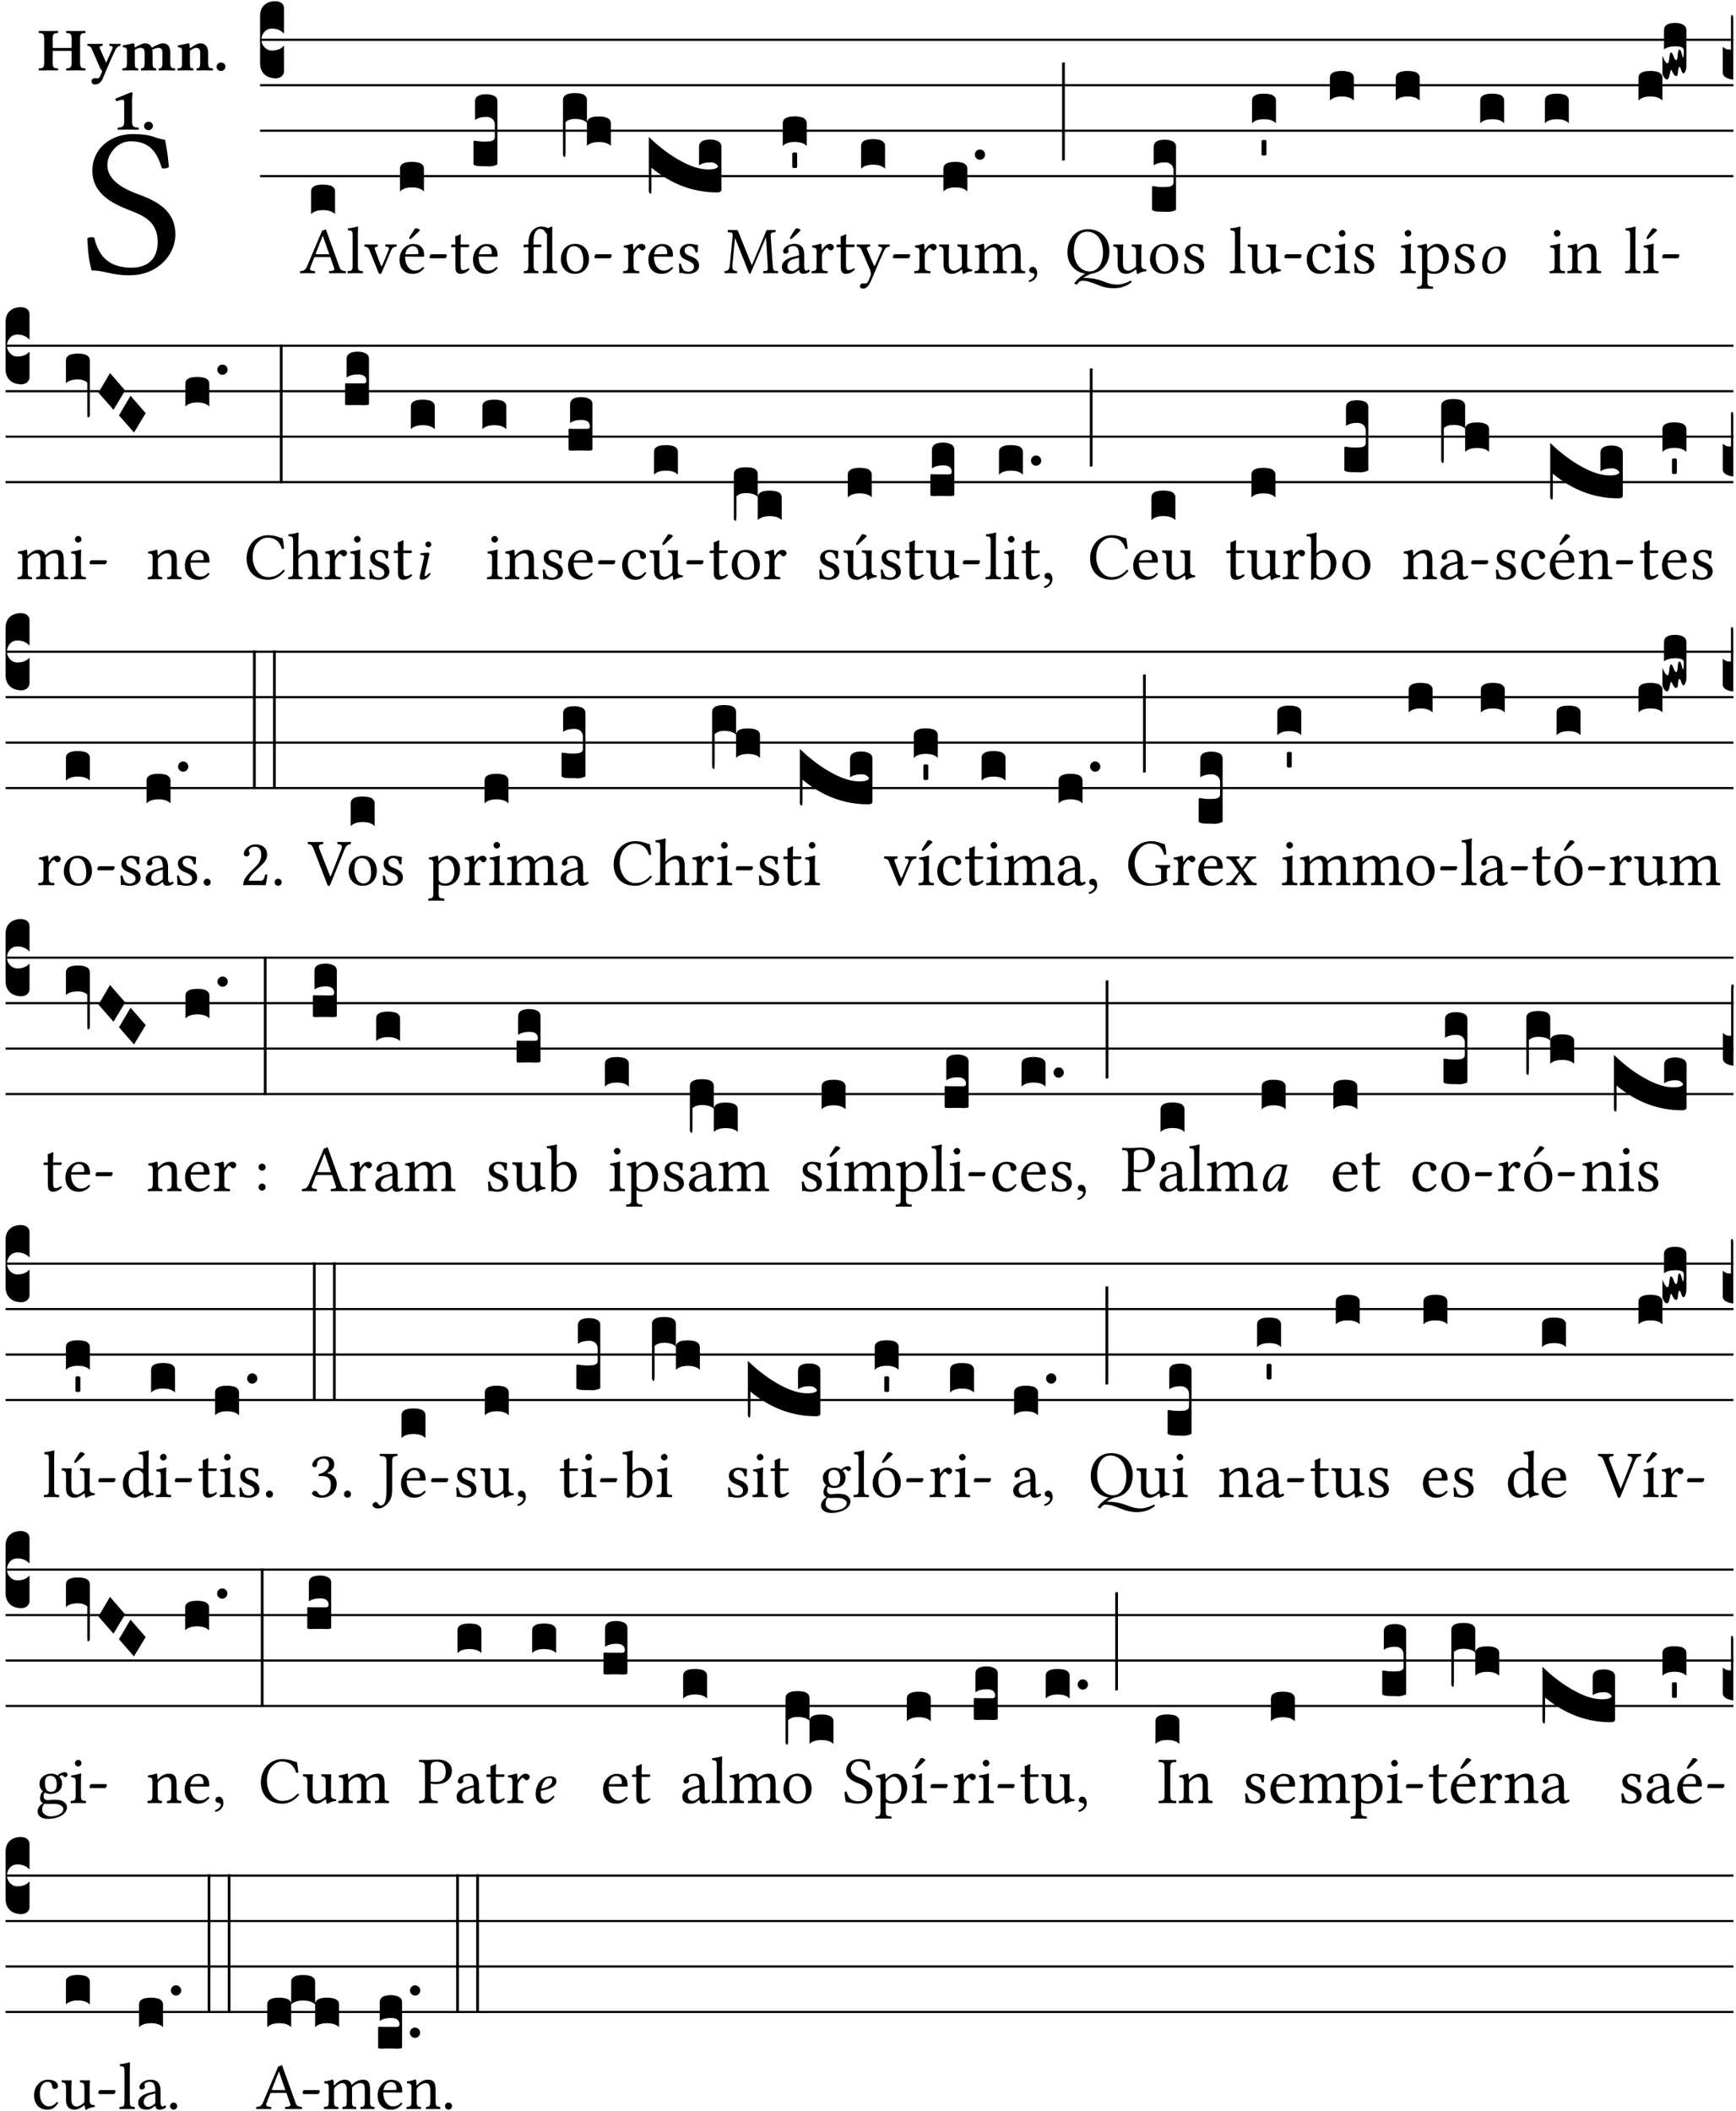 <?xml version="1.0" encoding="UTF-8" standalone="no"?>
<!DOCTYPE svg PUBLIC "-//W3C//DTD SVG 1.1//EN" "http://www.w3.org/Graphics/SVG/1.1/DTD/svg11.dtd">
<svg xmlns="http://www.w3.org/2000/svg" xmlns:xlink="http://www.w3.org/1999/xlink" version="1.1" width="311pt" height="378pt" viewBox="0 0 311 378">
<g enable-background="new">
<clipPath id="cp0">
<path transform="matrix(1,0,0,-1,-71,16251)" d="M 0 0 L 453.543 0 L 453.543 16322.79 L 0 16322.79 Z "/>
</clipPath>
<g clip-path="url(#cp0)">
<symbol id="font_1_34">
<path d="M .368 .641 C .31 .649 .312 .668 .214 .668 C .113 .668 .024 .601 .024 .495 C .024 .39 .111 .342 .199 .308 C .259 .285 .333 .257 .333 .159 C .333 .078 .288 .036 .208 .036 C .115 .036 .055 .079 .033 .178 C .02 .182 .01 .18 0 .175 C .004 .098 .008 .072 .02 .023 C .083 .023 .111 0 .2 0 C .245 0 .288 .011 .323 .033 C .381 .069 .417 .13 .417 .194 C .417 .3 .337 .347 .255 .378 C .195 .4 .095 .438 .095 .522 C .095 .578 .146 .634 .205 .634 C .302 .634 .333 .572 .353 .506 C .364 .504 .377 .505 .386 .512 C .382 .56 .378 .588 .368 .641 Z "/>
</symbol>
<use xlink:href="#font_1_34" transform="matrix(37.858,0,0,-37.858,15.638,49.3)"/>
<symbol id="font_2_29">
<path d="M .543 .525 L .543 .369 L .233 .369 L .233 .525 C .233 .608 .261 .612 .316 .615 C .326 .621 .326 .643 .316 .649 C .276 .648 .204 .647 .164 .647 C .124 .647 .05 .648 .01 .649 C 0 .643 0 .621 .01 .615 C .065 .612 .093 .608 .093 .525 L .093 .124 C .093 .041 .065 .037 .01 .034 C 0 .028 0 .006 .01 0 C .05 .001 .124 .002 .164 .002 C .204 .002 .276 .001 .316 0 C .326 .006 .326 .028 .316 .034 C .261 .037 .233 .041 .233 .124 L .233 .321 L .543 .321 L .543 .124 C .543 .041 .515 .037 .46 .034 C .45 .028 .45 .006 .46 0 C .5 .001 .574 .002 .614 .002 C .654 .002 .726 .001 .766 0 C .776 .006 .776 .028 .766 .034 C .711 .037 .683 .041 .683 .124 L .683 .525 C .683 .608 .711 .612 .766 .615 C .776 .621 .776 .643 .766 .649 C .726 .648 .654 .647 .614 .647 C .574 .647 .5 .648 .46 .649 C .45 .643 .45 .621 .46 .615 C .515 .612 .543 .608 .543 .525 Z "/>
</symbol>
<symbol id="font_2_5a">
<path d="M .238 .064 C .254 .092 .269 .128 .281 .158 C .361 .351 .41 .459 .463 .571 C .477 .6 .507 .631 .544 .634 C .55 .64 .55 .662 .544 .668 C .519 .667 .501 .666 .473 .666 C .438 .666 .404 .667 .367 .668 C .361 .662 .361 .64 .367 .634 C .399 .631 .431 .626 .415 .59 L .312 .359 C .312 .358 .312 .358 .311 .357 C .311 .358 .311 .359 .31 .361 L .217 .57 C .216 .571 .216 .572 .216 .573 C .198 .612 .191 .629 .25 .634 C .256 .64 .256 .662 .25 .668 C .213 .667 .153 .666 .117 .666 C .083 .666 .026 .667 .006 .668 C 0 .662 0 .64 .006 .634 C .05 .63 .058 .623 .085 .56 L .214 .264 C .217 .259 .221 .255 .224 .251 C .237 .233 .248 .218 .242 .204 L .218 .149 C .205 .118 .193 .1 .165 .1 C .147 .1 .144 .104 .13 .104 C .092 .104 .07 .078 .07 .058 C .07 .045 .073 .029 .082 .018 C .091 .007 .108 0 .121 0 C .134 0 .164 .004 .178 .01 C .199 .02 .227 .044 .238 .064 Z "/>
</symbol>
<symbol id="font_2_4e">
<path d="M .208 .124 L .208 .323 C .208 .328 .208 .333 .208 .338 C .247 .362 .282 .372 .299 .372 C .339 .372 .369 .354 .369 .297 L .369 .13 C .369 .046 .353 .037 .312 .034 C .306 .028 .306 .006 .312 0 C .354 .001 .386 .002 .434 .002 C .482 .002 .513 .001 .556 0 C .562 .006 .562 .028 .556 .034 C .516 .037 .499 .046 .499 .13 L .499 .286 C .499 .311 .498 .331 .495 .341 C .533 .36 .576 .372 .592 .372 C .632 .372 .66 .354 .66 .297 L .66 .13 C .66 .046 .644 .037 .603 .034 C .597 .028 .597 .006 .603 0 C .645 .001 .677 .002 .725 .002 C .78 .002 .824 .001 .867 0 C .873 .006 .873 .028 .867 .034 C .806 .037 .79 .046 .79 .13 L .79 .286 C .79 .396 .75 .446 .664 .446 C .627 .446 .543 .406 .485 .374 C .47 .417 .43 .446 .371 .446 C .335 .446 .263 .408 .206 .376 C .203 .406 .2 .429 .2 .429 C .199 .441 .191 .446 .177 .446 C .14 .436 .08 .422 .011 .413 C .009 .407 .011 .387 .013 .381 C .068 .376 .078 .368 .078 .311 L .078 .124 C .078 .041 .067 .039 .006 .034 C 0 .028 0 .006 .006 0 C .048 .001 .09 .002 .143 .002 C .189 .002 .217 .001 .26 0 C .266 .006 .266 .028 .26 .034 C .218 .038 .208 .041 .208 .124 Z "/>
</symbol>
<symbol id="font_2_4f">
<path d="M .208 .124 L .208 .325 C .248 .352 .288 .372 .306 .372 C .346 .372 .376 .354 .376 .297 L .376 .13 C .376 .046 .36 .037 .319 .034 C .313 .028 .313 .006 .319 0 C .361 .001 .393 .002 .441 .002 C .496 .002 .54 .001 .583 0 C .589 .006 .589 .028 .583 .034 C .522 .037 .506 .046 .506 .13 L .506 .286 C .506 .396 .459 .446 .373 .446 C .333 .446 .262 .402 .207 .364 C .204 .399 .2 .429 .2 .429 C .199 .441 .191 .446 .177 .446 C .14 .436 .08 .422 .011 .413 C .009 .407 .011 .387 .013 .381 C .068 .376 .078 .368 .078 .311 L .078 .124 C .078 .041 .067 .039 .006 .034 C 0 .028 0 .006 .006 0 C .048 .001 .09 .002 .143 .002 C .189 .002 .217 .001 .26 0 C .266 .006 .266 .028 .26 .034 C .218 .038 .208 .041 .208 .124 Z "/>
</symbol>
<symbol id="font_2_f">
<path d="M 0 .068 C 0 .03 .032 0 .072 0 C .112 0 .146 .032 .146 .07 C .146 .109 .114 .139 .074 .139 C .034 .139 0 .107 0 .068 Z "/>
</symbol>
<symbol id="font_2_12">
<path d="M .275 .124 L .275 .485 C .275 .538 .283 .595 .283 .595 C .283 .608 .275 .612 .266 .612 C .256 .612 .239 .608 .216 .597 C .155 .569 .087 .545 0 .509 C .001 .492 .008 .476 .022 .466 C .076 .489 .112 .491 .126 .491 C .139 .491 .145 .487 .145 .437 L .145 .124 C .145 .041 .097 .037 .042 .034 C .032 .028 .032 .006 .042 0 C .124 .001 .171 .002 .211 .002 C .251 .002 .296 .001 .378 0 C .388 .006 .388 .028 .378 .034 C .323 .037 .275 .041 .275 .124 Z "/>
</symbol>
<use xlink:href="#font_2_29" transform="matrix(10.909,0,0,-10.909,6.898,12.62)"/>
<use xlink:href="#font_2_5a" transform="matrix(10.909,0,0,-10.909,15.625,15.13)"/>
<use xlink:href="#font_2_4e" transform="matrix(10.909,0,0,-10.909,21.887,12.62)"/>
<use xlink:href="#font_2_4f" transform="matrix(10.909,0,0,-10.909,31.76,12.62)"/>
<use xlink:href="#font_2_f" transform="matrix(10.909,0,0,-10.909,38.796,12.708)"/>
<use xlink:href="#font_2_12" transform="matrix(10.909,0,0,-10.909,20.666,23.224)"/>
<use xlink:href="#font_2_f" transform="matrix(10.909,0,0,-10.909,25.804,23.311)"/>
<path transform="matrix(1,0,0,-1,46.593,7.123)" stroke-width=".388" stroke-linecap="butt" stroke-miterlimit="10" stroke-linejoin="miter" fill="none" stroke="#000000" d="M 0 0 L 263.95 0 "/>
<path transform="matrix(1,0,0,-1,46.593,15.264)" stroke-width=".388" stroke-linecap="butt" stroke-miterlimit="10" stroke-linejoin="miter" fill="none" stroke="#000000" d="M 0 0 L 263.95 0 "/>
<path transform="matrix(1,0,0,-1,46.593,23.405)" stroke-width=".388" stroke-linecap="butt" stroke-miterlimit="10" stroke-linejoin="miter" fill="none" stroke="#000000" d="M 0 0 L 263.95 0 "/>
<path transform="matrix(1,0,0,-1,46.593,31.545)" stroke-width=".388" stroke-linecap="butt" stroke-miterlimit="10" stroke-linejoin="miter" fill="none" stroke="#000000" d="M 0 0 L 263.95 0 "/>
<symbol id="font_3_d">
<path d="M 0 .106 L 0 .432 C 0 .465 .01 .491 .029 .508 C .048 .526 .075 .535 .108 .535 C .127 .534 .141 .529 .151 .52 C .161 .511 .166 .5 .166 .486 L .166 .31 L .156 .319 C .137 .336 .112 .345 .082 .345 C .054 .345 .033 .332 .019 .306 C .013 .295 .01 .282 .01 .268 C .01 .255 .013 .242 .02 .23 C .027 .219 .035 .21 .046 .203 C .057 .196 .069 .193 .082 .193 C .113 .193 .137 .201 .156 .217 L .166 .227 L .166 .05 C .166 .039 .163 .03 .157 .023 C .152 .015 .145 .009 .136 .006 C .127 .002 .118 0 .108 0 C .075 .001 .048 .01 .029 .029 C .01 .047 0 .073 0 .106 Z "/>
</symbol>
<use xlink:href="#font_3_d" transform="matrix(25.843,0,0,-25.843,46.593,14.037)"/>
<symbol id="font_1_22">
<path d="M .154 .081 L .209 .226 C .214 .239 .22 .243 .244 .243 L .455 .243 L .513 .074 C .525 .04 .487 .036 .439 .033 C .433 .027 .433 .006 .439 0 C .476 .001 .531 .002 .57 .002 C .611 .002 .649 .001 .684 0 C .69 .006 .69 .027 .684 .033 C .645 .037 .611 .04 .594 .088 L .388 .66 C .373 .651 .346 .64 .333 .64 L .106 .104 C .08 .042 .05 .036 .006 .033 C 0 .027 0 .006 .006 0 C .032 .001 .065 .002 .095 .002 C .136 .002 .186 .001 .223 0 C .229 .006 .229 .027 .223 .033 C .185 .036 .138 .04 .154 .081 M .262 .285 C .24 .285 .233 .288 .237 .298 L .339 .557 L .345 .557 L .439 .285 L .262 .285 Z "/>
</symbol>
<use xlink:href="#font_1_22" transform="matrix(11.955,0,0,-11.955,53.735,48.946)"/>
<symbol id="font_3_40">
<path d="M .082 .205 C .101 .205 .116 .203 .128 .2 C .141 .197 .15 .191 .156 .184 C .163 .177 .166 .169 .166 .158 L .166 0 C .148 .019 .12 .028 .083 .028 C .046 .028 .018 .019 0 0 L 0 .158 C 0 .189 .027 .205 .082 .205 Z "/>
</symbol>
<use xlink:href="#font_3_40" transform="matrix(25.843,0,0,-25.843,55.732,38.354)"/>
<symbol id="font_1_4d">
<path d="M .078 .124 C .078 .041 .067 .036 .006 .033 C 0 .027 0 .006 .006 0 C .041 .001 .078 .002 .118 .002 C .158 .002 .196 .001 .229 0 C .235 .006 .235 .027 .229 .033 C .168 .036 .157 .041 .157 .124 L .157 .585 C .157 .65 .161 .69 .161 .69 C .161 .697 .157 .7 .148 .7 C .123 .69 .048 .676 .008 .673 C .006 .665 .008 .649 .014 .643 C .072 .639 .078 .636 .078 .561 L .078 .124 Z "/>
</symbol>
<symbol id="font_1_57">
<path d="M .32 .41 C .374 .406 .38 .394 .359 .343 L .278 .147 C .262 .108 .257 .108 .241 .15 L .169 .343 C .151 .391 .147 .403 .2 .41 C .206 .416 .206 .437 .2 .443 C .167 .442 .132 .441 .099 .441 C .066 .441 .036 .442 .006 .443 C 0 .437 0 .416 .006 .41 C .059 .404 .066 .388 .086 .337 L .214 .021 C .22 .006 .226 0 .239 0 C .249 0 .256 .006 .263 .023 L .396 .336 C .415 .38 .426 .405 .482 .41 C .488 .416 .488 .437 .482 .443 C .462 .442 .438 .441 .412 .441 C .379 .441 .345 .442 .32 .443 C .314 .437 .314 .416 .32 .41 Z "/>
</symbol>
<symbol id="font_1_a9">
<path d="M .349 .103 C .312 .065 .283 .049 .225 .049 C .189 .049 .147 .07 .116 .121 C .096 .154 .084 .2 .084 .258 L .35 .256 C .362 .256 .369 .262 .369 .273 C .369 .357 .339 .447 .2 .447 C .113 .447 0 .364 0 .212 C 0 .156 .014 .102 .047 .064 C .081 .024 .128 0 .2 0 C .276 0 .33 .035 .37 .087 C .367 .097 .361 .102 .349 .103 M .087 .292 C .106 .405 .176 .414 .2 .414 C .238 .414 .283 .393 .283 .309 C .283 .3 .279 .295 .268 .295 L .087 .292 M .233 .681 L .157 .562 C .149 .549 .146 .545 .146 .534 C .146 .527 .153 .521 .16 .521 C .167 .521 .175 .525 .19 .54 L .305 .649 L .302 .66 C .279 .682 .253 .683 .247 .683 C .242 .683 .236 .682 .233 .681 Z "/>
</symbol>
<symbol id="font_1_e">
<path d="M .231 0 C .244 0 .258 .028 .258 .04 C .258 .05 .254 .06 .244 .06 L .025 .06 C .013 .06 0 .037 0 .019 C 0 .009 .006 0 .015 0 L .231 0 Z "/>
</symbol>
<use xlink:href="#font_1_4d" transform="matrix(11.955,0,0,-11.955,62.235,48.946)"/>
<use xlink:href="#font_1_57" transform="matrix(11.955,0,0,-11.955,65.248,49.065)"/>
<use xlink:href="#font_1_a9" transform="matrix(11.955,0,0,-11.955,71.572,49.041)"/>
<use xlink:href="#font_1_e" transform="matrix(11.955,0,0,-11.955,76.952,46.256)"/>
<use xlink:href="#font_3_40" transform="matrix(25.843,0,0,-25.843,71.657,34.284)"/>
<symbol id="font_1_55">
<path d="M .018 .439 C .004 .439 0 .427 0 .419 L 0 .406 C 0 .401 .001 .4 .005 .4 L .064 .4 L .064 .099 C .064 .028 .095 0 .141 0 C .187 0 .237 .022 .276 .066 C .274 .076 .268 .082 .258 .083 C .232 .063 .202 .055 .176 .055 C .149 .055 .143 .085 .143 .147 L .143 .4 L .247 .4 C .257 .4 .271 .404 .271 .413 L .271 .433 C .271 .437 .268 .439 .263 .439 L .143 .439 L .143 .478 C .143 .543 .147 .583 .147 .583 C .147 .589 .144 .592 .139 .592 C .135 .592 .126 .588 .117 .583 C .106 .577 .096 .572 .083 .569 C .071 .565 .061 .562 .061 .555 C .061 .543 .064 .55 .064 .439 L .018 .439 Z "/>
</symbol>
<symbol id="font_1_46">
<path d="M .349 .103 C .312 .065 .283 .049 .225 .049 C .189 .049 .147 .07 .116 .121 C .096 .154 .084 .2 .084 .258 L .35 .256 C .362 .256 .369 .262 .369 .273 C .369 .357 .339 .447 .2 .447 C .113 .447 0 .364 0 .212 C 0 .156 .014 .102 .047 .064 C .081 .024 .128 0 .2 0 C .276 0 .33 .035 .37 .087 C .367 .097 .361 .102 .349 .103 M .087 .292 C .106 .405 .176 .414 .2 .414 C .238 .414 .283 .393 .283 .309 C .283 .3 .279 .295 .268 .295 L .087 .292 Z "/>
</symbol>
<use xlink:href="#font_1_55" transform="matrix(11.955,0,0,-11.955,80.813,49.041)"/>
<use xlink:href="#font_1_46" transform="matrix(11.955,0,0,-11.955,84.734,49.041)"/>
<symbol id="font_3_105">
<path d="M 0 .016 L 0 .169 C 0 .175 .002 .178 .006 .178 L .01 .178 C .031 .174 .051 .172 .069 .172 C .073 .172 .077 .172 .081 .172 C .085 .172 .089 .172 .092 .172 C .096 .173 .099 .173 .102 .173 C .117 .173 .128 .176 .136 .181 C .144 .186 .148 .193 .148 .202 L .148 .289 C .148 .299 .146 .308 .142 .315 C .138 .323 .131 .33 .122 .335 C .113 .34 .102 .343 .089 .343 C .057 .343 .031 .336 .011 .322 L .011 .451 C .011 .484 .037 .5 .089 .5 C .11 .5 .128 .496 .143 .489 C .158 .482 .166 .469 .166 .451 L .166 .017 C .166 .013 .16 .009 .147 .006 C .135 .002 .122 0 .107 0 C .104 0 .099 0 .094 .001 C .089 .001 .082 .001 .074 .001 C .052 .001 .036 .002 .027 .003 C .009 .006 0 .011 0 .016 Z "/>
</symbol>
<use xlink:href="#font_3_105" transform="matrix(25.843,0,0,-25.843,84.819,29.801)"/>
<symbol id="font_1_93a">
<path d="M .43 .124 L .43 .585 C .43 .65 .431 .69 .431 .69 C .431 .697 .427 .7 .418 .7 C .405 .692 .38 .681 .364 .677 C .342 .692 .296 .7 .261 .7 C .177 .7 .074 .627 .074 .461 L .074 .431 L .023 .431 C .005 .431 0 .419 0 .411 L 0 .398 C 0 .393 .001 .392 .005 .392 L .072 .392 L .072 .124 C .072 .041 .061 .037 .007 .033 C .001 .027 .001 .006 .007 0 C .041 .001 .078 .002 .112 .002 C .148 .002 .185 .001 .22 0 C .226 .006 .226 .027 .22 .033 C .164 .038 .151 .041 .151 .124 L .151 .392 L .244 .392 C .253 .392 .267 .396 .267 .405 L .267 .425 C .267 .429 .264 .431 .259 .431 L .149 .431 L .149 .478 C .149 .632 .212 .666 .245 .666 C .275 .666 .311 .65 .324 .617 C .33 .604 .34 .594 .352 .59 C .352 .585 .351 .574 .351 .565 L .351 .124 C .351 .041 .342 .036 .292 .033 C .286 .027 .286 .006 .292 0 C .322 .001 .352 .002 .391 .002 C .434 .002 .468 .001 .5 0 C .506 .006 .506 .027 .5 .033 C .444 .037 .43 .041 .43 .124 Z "/>
</symbol>
<symbol id="font_1_50">
<path d="M 0 .215 C 0 .113 .068 0 .21 0 C .274 0 .323 .023 .357 .056 C .402 .1 .422 .163 .422 .224 C .422 .328 .365 .449 .212 .449 C .146 .449 .092 .422 .055 .379 C .019 .336 0 .278 0 .215 M .197 .414 C .283 .414 .336 .336 .336 .192 C .336 .066 .271 .035 .224 .035 C .12 .035 .086 .161 .086 .238 C .086 .325 .107 .414 .197 .414 Z "/>
</symbol>
<use xlink:href="#font_1_93a" transform="matrix(11.955,0,0,-11.955,93.794,48.946)"/>
<use xlink:href="#font_1_50" transform="matrix(11.955,0,0,-11.955,100.477,49.041)"/>
<use xlink:href="#font_1_e" transform="matrix(11.955,0,0,-11.955,106.49,46.256)"/>
<symbol id="font_3_1ae">
<path d="M 0 .021 L 0 .395 C 0 .427 .028 .443 .084 .443 C .112 .443 .133 .439 .146 .431 C .159 .423 .166 .411 .166 .395 L .166 .241 C .17 .268 .197 .281 .248 .281 C .304 .281 .332 .265 .332 .234 L .332 .077 C .314 .095 .286 .104 .249 .104 C .212 .104 .184 .095 .166 .077 L .166 .238 C .149 .255 .121 .264 .083 .264 C .056 .264 .035 .257 .018 .242 L .018 .047 C .018 .035 .018 .026 .017 .02 C .017 .014 .017 .01 .016 .007 C .016 .004 .016 .002 .015 .001 C .014 0 .013 0 .011 0 C .008 .001 .005 .003 .003 .007 C .001 .01 0 .015 0 .021 Z "/>
</symbol>
<use xlink:href="#font_3_1ae" transform="matrix(25.843,0,0,-25.843,100.854,28.12)"/>
<symbol id="font_1_53">
<path d="M .156 .36 C .154 .4 .153 .426 .148 .436 C .146 .441 .144 .444 .136 .444 C .108 .433 .082 .424 .013 .415 C .011 .409 .013 .393 .015 .387 C .069 .382 .08 .377 .08 .319 L .08 .124 C .08 .041 .068 .037 .006 .033 C 0 .027 0 .006 .006 0 C .041 .001 .08 .002 .12 .002 C .16 .002 .206 .001 .241 0 C .247 .006 .247 .027 .241 .033 C .171 .038 .159 .041 .159 .124 L .159 .263 C .159 .289 .171 .312 .183 .33 C .194 .346 .217 .379 .229 .379 C .238 .379 .247 .377 .255 .366 C .262 .356 .274 .343 .291 .343 C .315 .343 .338 .368 .338 .393 C .338 .412 .32 .441 .278 .441 C .231 .441 .19 .397 .167 .358 C .161 .347 .156 .355 .156 .36 Z "/>
</symbol>
<symbol id="font_1_54">
<path d="M 0 .148 C .004 .099 .007 .052 .007 .01 C .017 .012 .027 .013 .032 .013 C .039 .013 .045 .013 .052 .011 C .079 .004 .106 0 .143 0 C .199 0 .302 .027 .302 .126 C .302 .194 .253 .234 .185 .259 C .125 .282 .085 .297 .085 .352 C .085 .393 .121 .416 .155 .416 C .177 .416 .235 .408 .248 .323 C .254 .317 .274 .318 .28 .324 C .283 .36 .285 .397 .286 .43 C .255 .435 .207 .449 .155 .449 C .081 .449 .014 .401 .014 .337 C .014 .264 .047 .233 .124 .201 C .207 .167 .226 .146 .226 .103 C .226 .054 .178 .033 .141 .033 C .102 .033 .08 .046 .07 .057 C .048 .08 .037 .124 .031 .149 C .025 .155 .006 .154 0 .148 Z "/>
</symbol>
<use xlink:href="#font_1_53" transform="matrix(11.955,0,0,-11.955,111.598,48.946)"/>
<use xlink:href="#font_1_46" transform="matrix(11.955,0,0,-11.955,116.153,49.041)"/>
<use xlink:href="#font_1_54" transform="matrix(11.955,0,0,-11.955,121.628,49.041)"/>
<symbol id="font_3_744">
<path d="M .426 .217 C .394 .217 .368 .21 .348 .196 L .348 .325 C .348 .358 .374 .375 .426 .375 C .447 .375 .465 .371 .48 .363 C .495 .356 .503 .343 .503 .325 L .503 .027 C .503 .015 .493 .009 .472 .009 C .307 .009 .155 .066 .018 .18 L .018 .047 C .018 .035 .018 .026 .017 .02 C .017 .014 .017 .01 .016 .007 C .016 .004 .016 .002 .015 .001 C .014 0 .013 0 .011 0 C .008 .001 .005 .003 .003 .007 C .001 .01 0 .015 0 .021 L 0 .393 C .073 .322 .149 .265 .23 .222 C .3 .185 .362 .167 .416 .168 C .451 .168 .473 .175 .48 .188 C .471 .207 .453 .217 .426 .217 Z "/>
</symbol>
<use xlink:href="#font_3_744" transform="matrix(25.843,0,0,-25.843,116.237,34.685)"/>
<symbol id="font_1_2e">
<path d="M .649 .126 C .654 .045 .65 .044 .585 .041 C .579 .035 .579 .014 .585 .008 C .622 .009 .662 .01 .692 .01 C .722 .01 .768 .009 .801 .008 C .807 .014 .807 .035 .801 .041 C .733 .044 .73 .048 .724 .131 L .694 .552 C .69 .606 .695 .62 .763 .624 C .769 .63 .769 .651 .763 .657 L .632 .655 L .42 .148 C .416 .138 .413 .134 .411 .134 C .409 .134 .406 .139 .403 .147 L .198 .655 L .053 .657 C .047 .651 .047 .63 .053 .624 C .122 .62 .128 .618 .121 .543 L .081 .131 C .075 .071 .063 .046 .006 .041 C 0 .035 0 .014 .006 .008 C .036 .009 .068 .01 .092 .01 C .116 .01 .156 .009 .186 .008 C .192 .014 .192 .035 .186 .041 C .12 .046 .115 .077 .12 .133 L .158 .534 L .16 .534 L .367 .015 C .37 .008 .376 0 .382 0 C .388 0 .392 .007 .396 .015 L .621 .544 L .623 .544 L .649 .126 Z "/>
</symbol>
<symbol id="font_1_a1">
<path d="M .257 .058 C .263 .027 .274 0 .324 0 C .362 0 .398 .017 .419 .037 C .417 .049 .413 .058 .402 .064 C .395 .058 .378 .048 .365 .048 C .336 .048 .335 .087 .335 .133 L .335 .28 C .335 .422 .257 .449 .184 .449 C .102 .449 .019 .395 .019 .338 C .019 .314 .031 .302 .054 .302 C .083 .302 .101 .323 .101 .336 C .101 .343 .1 .35 .098 .354 C .097 .357 .096 .363 .096 .374 C .096 .405 .138 .416 .176 .416 C .21 .416 .257 .399 .257 .286 C .257 .279 .254 .275 .251 .274 L .165 .253 C .069 .229 0 .176 0 .108 C 0 .026 .056 0 .126 0 C .161 0 .191 .008 .235 .042 L .255 .058 L .257 .058 M .257 .243 L .257 .111 C .257 .098 .251 .091 .243 .085 C .217 .064 .183 .041 .155 .041 C .105 .041 .083 .081 .083 .112 C .083 .157 .104 .203 .178 .222 L .257 .243 M .208 .681 L .132 .562 C .124 .549 .121 .545 .121 .534 C .121 .527 .128 .521 .135 .521 C .142 .521 .15 .525 .165 .54 L .28 .649 L .277 .66 C .254 .682 .228 .683 .222 .683 C .217 .683 .211 .682 .208 .681 Z "/>
</symbol>
<use xlink:href="#font_1_2e" transform="matrix(11.955,0,0,-11.955,129.778,49.041)"/>
<use xlink:href="#font_1_a1" transform="matrix(11.955,0,0,-11.955,140.072,49.041)"/>
<symbol id="font_3_59">
<path d="M 0 .103 C .004 .107 .01 .109 .017 .109 C .025 .109 .031 .107 .034 .103 L .034 .006 C .031 .002 .026 0 .017 0 C .009 0 .003 .002 0 .006 L 0 .103 Z "/>
</symbol>
<use xlink:href="#font_3_40" transform="matrix(25.843,0,0,-25.843,140.228,26.144)"/>
<use xlink:href="#font_3_59" transform="matrix(25.843,0,0,-25.843,141.934,30.107)"/>
<symbol id="font_1_5a">
<path d="M .194 .072 C .21 .1 .223 .128 .235 .158 C .315 .351 .36 .454 .412 .566 C .432 .608 .446 .624 .493 .63 C .499 .636 .499 .657 .493 .663 C .473 .662 .45 .661 .422 .661 C .392 .661 .361 .662 .331 .663 C .325 .657 .325 .636 .331 .63 C .363 .627 .395 .621 .379 .585 L .28 .356 C .273 .34 .264 .337 .256 .357 L .167 .565 C .149 .607 .144 .626 .2 .63 C .206 .636 .206 .657 .2 .663 C .163 .662 .123 .661 .087 .661 C .053 .661 .026 .662 .006 .663 C 0 .657 0 .636 .006 .63 C .046 .625 .059 .616 .085 .555 L .198 .292 C .207 .272 .222 .226 .212 .198 C .2 .165 .188 .137 .173 .106 C .162 .086 .148 .077 .123 .077 C .109 .077 .105 .08 .094 .08 C .065 .08 .05 .05 .05 .037 C .05 .016 .07 0 .097 0 C .118 0 .158 .008 .194 .072 Z "/>
</symbol>
<use xlink:href="#font_1_53" transform="matrix(11.955,0,0,-11.955,145.344,48.946)"/>
<use xlink:href="#font_1_55" transform="matrix(11.955,0,0,-11.955,149.851,49.041)"/>
<use xlink:href="#font_1_5a" transform="matrix(11.955,0,0,-11.955,153.45,51.695)"/>
<use xlink:href="#font_1_e" transform="matrix(11.955,0,0,-11.955,159.965,46.256)"/>
<use xlink:href="#font_3_40" transform="matrix(25.843,0,0,-25.843,154.264,30.215)"/>
<symbol id="font_1_56">
<path d="M .197 .003 C .236 .003 .283 .023 .332 .063 C .337 .067 .346 .069 .347 .062 C .35 .037 .358 .003 .358 .003 C .366 0 .371 .001 .377 .003 C .399 .021 .434 .036 .495 .043 C .501 .049 .501 .064 .495 .07 C .431 .075 .422 .094 .422 .143 L .422 .335 C .422 .365 .426 .438 .426 .438 C .426 .441 .423 .444 .418 .444 C .413 .443 .398 .442 .383 .442 C .351 .442 .315 .443 .281 .444 C .275 .438 .275 .417 .281 .411 C .33 .408 .343 .396 .343 .33 L .343 .137 C .343 .118 .341 .11 .327 .098 C .29 .066 .252 .05 .227 .05 C .197 .05 .147 .064 .147 .153 L .147 .335 C .147 .365 .151 .438 .151 .438 C .151 .441 .148 .444 .143 .444 C .138 .443 .123 .442 .108 .442 C .076 .442 .04 .443 .006 .444 C 0 .438 0 .417 .006 .411 C .054 .407 .068 .396 .068 .331 L .068 .139 C .068 .07 .098 .003 .197 .003 Z "/>
</symbol>
<symbol id="font_1_4e">
<path d="M .15 .36 C .149 .39 .147 .426 .142 .436 C .14 .441 .138 .444 .13 .444 C .102 .433 .076 .424 .007 .415 C .005 .409 .007 .393 .009 .387 C .063 .382 .074 .377 .074 .319 L .074 .124 C .074 .042 .061 .037 .006 .033 C 0 .027 0 .006 .006 0 C .036 .001 .074 .002 .114 .002 C .154 .002 .185 .001 .215 0 C .221 .006 .221 .027 .215 .033 C .164 .038 .153 .042 .153 .124 L .153 .288 C .153 .309 .162 .321 .17 .33 C .21 .369 .247 .389 .278 .389 C .316 .389 .344 .365 .344 .298 L .344 .124 C .344 .042 .336 .037 .282 .033 C .277 .027 .277 .006 .282 0 C .307 .001 .344 .002 .384 .002 C .424 .002 .457 .001 .482 0 C .487 .006 .487 .027 .482 .033 C .432 .037 .423 .042 .423 .124 L .423 .283 C .423 .297 .423 .311 .422 .323 C .47 .376 .515 .389 .554 .389 C .592 .389 .614 .367 .614 .3 L .614 .124 C .614 .042 .604 .037 .552 .033 C .547 .027 .547 .006 .552 0 C .577 .001 .614 .002 .654 .002 C .694 .002 .729 .001 .757 0 C .762 .006 .762 .027 .757 .033 C .702 .037 .693 .042 .693 .124 L .693 .282 C .693 .371 .678 .441 .59 .441 C .539 .441 .477 .422 .425 .367 C .422 .364 .416 .359 .414 .368 C .405 .409 .366 .441 .314 .441 C .256 .441 .204 .407 .162 .36 C .157 .355 .151 .348 .15 .36 Z "/>
</symbol>
<symbol id="font_1_d">
<path d="M .061 .228 C .03 .228 .008 .207 .008 .179 C .008 .148 .034 .138 .052 .135 C .071 .133 .088 .127 .088 .104 C .088 .083 .052 .037 0 .024 C 0 .014 .002 .007 .009 0 C .069 .011 .127 .059 .127 .129 C .127 .189 .101 .228 .061 .228 Z "/>
</symbol>
<use xlink:href="#font_1_53" transform="matrix(11.955,0,0,-11.955,163.767,48.946)"/>
<use xlink:href="#font_1_56" transform="matrix(11.955,0,0,-11.955,168.214,49.077)"/>
<use xlink:href="#font_1_4e" transform="matrix(11.955,0,0,-11.955,174.563,48.946)"/>
<use xlink:href="#font_1_d" transform="matrix(11.955,0,0,-11.955,184.282,50.512)"/>
<symbol id="font_3_b">
<path d="M .06 .01 C .053 .003 .044 0 .035 0 C .026 0 .018 .003 .011 .01 C .004 .017 0 .025 0 .035 C 0 .046 .004 .054 .011 .061 C .018 .068 .026 .071 .035 .071 C .044 .071 .053 .068 .06 .061 C .067 .054 .071 .046 .071 .035 C .071 .025 .067 .017 .06 .01 Z "/>
</symbol>
<symbol id="font_3_34">
<path d="M .019 .682 L .019 .003 C .009 .002 .003 .001 0 0 L 0 .679 C .003 .681 .01 .682 .019 .682 Z "/>
</symbol>
<use xlink:href="#font_3_40" transform="matrix(25.843,0,0,-25.843,169.004,34.284)"/>
<use xlink:href="#font_3_b" transform="matrix(25.843,0,0,-25.843,174.638,28.61)"/>
<use xlink:href="#font_3_34" transform="matrix(25.843,0,0,-25.843,190.271,28.792)"/>
<symbol id="font_1_955">
<path d="M .535 .104 C .407 .154 .297 .155 .267 .155 C .256 .155 .246 .154 .236 .153 C .239 .155 .243 .158 .246 .16 C .288 .19 .333 .211 .367 .22 C .453 .233 .522 .277 .567 .342 C .607 .399 .629 .471 .629 .555 C .629 .762 .486 .884 .307 .884 C .113 .884 0 .73 0 .536 C 0 .357 .119 .239 .268 .219 C .25 .21 .233 .199 .217 .187 C .17 .153 .13 .113 .101 .073 L .141 .053 C .151 .067 .161 .08 .172 .093 C .191 .108 .212 .113 .221 .113 C .29 .113 .348 .094 .466 .046 C .541 .015 .613 0 .697 0 C .801 0 .902 .037 .965 .096 L .948 .114 C .882 .077 .802 .055 .752 .055 C .676 .055 .625 .069 .535 .104 M .294 .848 C .426 .848 .533 .738 .533 .536 C .533 .357 .447 .252 .333 .252 C .211 .252 .096 .361 .096 .553 C .096 .763 .195 .848 .294 .848 Z "/>
</symbol>
<use xlink:href="#font_1_955" transform="matrix(11.955,0,0,-11.955,191.228,51.624)"/>
<use xlink:href="#font_1_56" transform="matrix(11.955,0,0,-11.955,199.418,49.077)"/>
<use xlink:href="#font_1_50" transform="matrix(11.955,0,0,-11.955,206.017,49.041)"/>
<use xlink:href="#font_1_54" transform="matrix(11.955,0,0,-11.955,212.126,49.041)"/>
<use xlink:href="#font_3_105" transform="matrix(25.843,0,0,-25.843,206.395,37.941)"/>
<use xlink:href="#font_1_4d" transform="matrix(11.955,0,0,-11.955,220.312,48.946)"/>
<use xlink:href="#font_1_56" transform="matrix(11.955,0,0,-11.955,223.504,49.077)"/>
<use xlink:href="#font_1_e" transform="matrix(11.955,0,0,-11.955,230.092,46.256)"/>
<use xlink:href="#font_3_40" transform="matrix(25.843,0,0,-25.843,224.294,22.073)"/>
<use xlink:href="#font_3_59" transform="matrix(25.843,0,0,-25.843,226,27.868)"/>
<symbol id="font_1_44">
<path d="M .361 .101 C .357 .11 .349 .114 .34 .115 C .306 .071 .263 .049 .22 .049 C .147 .049 .086 .123 .086 .24 C .086 .35 .134 .416 .2 .416 C .259 .416 .267 .381 .271 .346 C .274 .319 .288 .31 .309 .31 C .33 .31 .358 .323 .358 .354 C .358 .409 .301 .449 .205 .449 C .106 .449 0 .36 0 .218 C 0 .089 .072 0 .198 0 C .258 0 .311 .019 .361 .101 Z "/>
</symbol>
<symbol id="font_1_4a">
<path d="M .157 .124 L .157 .323 C .157 .373 .161 .437 .161 .437 C .161 .441 .156 .444 .148 .444 C .12 .433 .08 .424 .011 .415 C .009 .409 .011 .393 .013 .387 C .068 .382 .078 .376 .078 .319 L .078 .124 C .078 .041 .067 .038 .006 .033 C 0 .027 0 .006 .006 0 C .039 .001 .078 .002 .118 .002 C .158 .002 .196 .001 .229 0 C .235 .006 .235 .027 .229 .033 C .168 .037 .157 .041 .157 .124 M .066 .601 C .066 .575 .09 .549 .114 .549 C .142 .549 .166 .576 .166 .597 C .166 .621 .145 .649 .118 .649 C .094 .649 .066 .625 .066 .601 Z "/>
</symbol>
<use xlink:href="#font_1_44" transform="matrix(11.955,0,0,-11.955,234.096,49.041)"/>
<use xlink:href="#font_1_4a" transform="matrix(11.955,0,0,-11.955,239.058,48.946)"/>
<use xlink:href="#font_1_54" transform="matrix(11.955,0,0,-11.955,242.584,49.041)"/>
<use xlink:href="#font_3_40" transform="matrix(25.843,0,0,-25.843,238.246,18.004)"/>
<use xlink:href="#font_1_4a" transform="matrix(11.955,0,0,-11.955,250.855,48.946)"/>
<use xlink:href="#font_3_40" transform="matrix(25.843,0,0,-25.843,250.043,18.004)"/>
<symbol id="font_1_51">
<path d="M .154 .602 C .153 .632 .151 .658 .146 .668 C .144 .673 .142 .676 .134 .676 C .106 .665 .08 .656 .011 .647 C .009 .641 .011 .625 .013 .619 C .067 .614 .078 .609 .078 .551 L .078 .124 C .078 .041 .067 .036 .006 .033 C 0 .027 0 .006 .006 0 C .041 .001 .078 .002 .118 .002 C .158 .002 .206 .001 .239 0 C .245 .006 .245 .027 .239 .033 C .168 .037 .157 .041 .157 .124 L .157 .232 C .157 .245 .161 .244 .171 .24 C .196 .23 .226 .224 .258 .224 C .314 .224 .364 .241 .405 .28 C .452 .326 .479 .388 .479 .469 C .479 .575 .404 .673 .302 .673 C .256 .673 .205 .643 .165 .598 C .159 .592 .155 .592 .154 .602 M .173 .565 C .199 .597 .245 .627 .274 .627 C .338 .627 .393 .555 .393 .442 C .393 .36 .364 .258 .252 .258 C .234 .258 .199 .263 .181 .279 C .161 .297 .157 .303 .157 .339 L .157 .521 C .157 .542 .161 .551 .173 .565 Z "/>
</symbol>
<use xlink:href="#font_1_51" transform="matrix(11.955,0,0,-11.955,253.832,51.719)"/>
<use xlink:href="#font_1_54" transform="matrix(11.955,0,0,-11.955,260.587,49.041)"/>
<symbol id="font_4_50">
<path d="M 0 .172 C 0 .119 .013 0 .14 0 C .172 0 .203 .004 .232 .019 C .319 .063 .387 .169 .387 .287 C .387 .359 .369 .449 .246 .449 C .079 .449 0 .292 0 .172 M .083 .18 C .083 .27 .122 .416 .228 .416 C .258 .416 .274 .4 .289 .372 C .301 .347 .304 .31 .304 .28 C .304 .24 .298 .154 .261 .098 C .233 .055 .193 .037 .155 .037 C .126 .037 .083 .075 .083 .18 Z "/>
</symbol>
<use xlink:href="#font_4_50" transform="matrix(10.909,0,0,-10.909,265.526,49.031)"/>
<use xlink:href="#font_3_40" transform="matrix(25.843,0,0,-25.843,265.176,22.073)"/>
<symbol id="font_1_4f">
<path d="M .164 .36 C .158 .353 .152 .351 .152 .36 C .151 .387 .149 .426 .144 .436 C .142 .441 .14 .444 .132 .444 C .104 .433 .078 .424 .009 .415 C .007 .409 .009 .393 .011 .387 C .065 .382 .076 .377 .076 .319 L .076 .124 C .076 .042 .066 .038 .006 .033 C 0 .027 0 .006 .006 0 C .036 .001 .076 .002 .116 .002 C .156 .002 .186 .001 .216 0 C .222 .006 .222 .027 .216 .033 C .165 .038 .155 .042 .155 .124 L .155 .288 C .155 .309 .164 .321 .172 .33 C .21 .367 .255 .389 .294 .389 C .314 .389 .335 .376 .347 .353 C .357 .333 .359 .306 .359 .276 L .359 .124 C .359 .042 .349 .038 .297 .033 C .292 .027 .292 .006 .297 0 C .327 .001 .359 .002 .399 .002 C .439 .002 .475 .001 .505 0 C .51 .006 .51 .027 .505 .033 C .449 .038 .438 .042 .438 .124 L .438 .273 C .438 .328 .434 .376 .411 .407 C .394 .429 .363 .441 .328 .441 C .279 .441 .223 .428 .164 .36 Z "/>
</symbol>
<use xlink:href="#font_1_4a" transform="matrix(11.955,0,0,-11.955,277.573,48.946)"/>
<use xlink:href="#font_1_4f" transform="matrix(11.955,0,0,-11.955,280.765,48.946)"/>
<use xlink:href="#font_3_40" transform="matrix(25.843,0,0,-25.843,276.761,22.073)"/>
<symbol id="font_1_ad">
<path d="M .157 .124 L .157 .323 C .157 .373 .161 .437 .161 .437 C .161 .441 .156 .444 .148 .444 C .12 .433 .08 .424 .011 .415 C .009 .409 .011 .393 .013 .387 C .068 .382 .078 .376 .078 .319 L .078 .124 C .078 .041 .067 .038 .006 .033 C 0 .027 0 .006 .006 0 C .039 .001 .078 .002 .118 .002 C .158 .002 .196 .001 .229 0 C .235 .006 .235 .027 .229 .033 C .168 .037 .157 .041 .157 .124 M .139 .673 L .063 .554 C .055 .541 .052 .537 .052 .526 C .052 .519 .059 .513 .066 .513 C .073 .513 .081 .517 .096 .532 L .211 .641 L .208 .652 C .185 .674 .159 .675 .153 .675 C .148 .675 .142 .674 .139 .673 Z "/>
</symbol>
<use xlink:href="#font_1_4d" transform="matrix(11.955,0,0,-11.955,291.103,48.946)"/>
<use xlink:href="#font_1_ad" transform="matrix(11.955,0,0,-11.955,294.343,48.946)"/>
<use xlink:href="#font_1_e" transform="matrix(11.955,0,0,-11.955,297.774,46.256)"/>
<symbol id="font_3_10e">
<path d="M 0 .046 L 0 .165 C .001 .163 .003 .158 .006 .151 C .009 .144 .012 .138 .015 .133 C .018 .128 .021 .123 .025 .119 C .029 .115 .033 .113 .036 .113 C .04 .113 .043 .119 .045 .131 C .047 .143 .049 .156 .05 .169 C .052 .181 .055 .188 .059 .188 C .065 .188 .071 .18 .077 .162 C .083 .144 .089 .135 .096 .135 C .101 .135 .104 .147 .106 .171 C .108 .195 .111 .208 .116 .208 C .121 .208 .126 .204 .129 .195 C .132 .185 .135 .176 .137 .167 C .139 .157 .141 .153 .143 .153 C .146 .153 .148 .17 .148 .202 C .148 .212 .143 .22 .134 .224 C .125 .228 .11 .231 .089 .231 C .057 .231 .031 .224 .011 .21 L .011 .343 C .011 .376 .037 .393 .089 .393 C .11 .393 .128 .389 .143 .381 C .158 .373 .166 .361 .166 .343 L .166 .094 C .166 .081 .164 .069 .159 .059 C .155 .049 .151 .043 .146 .043 C .143 .043 .14 .045 .137 .05 C .134 .054 .132 .06 .13 .066 C .129 .072 .127 .077 .124 .082 C .121 .086 .119 .088 .116 .088 C .113 .088 .11 .077 .108 .056 C .107 .035 .103 .025 .096 .025 C .089 .025 .084 .028 .079 .036 C .075 .042 .071 .049 .068 .056 C .065 .063 .062 .067 .059 .067 C .057 .066 .054 .055 .05 .034 C .046 .012 .04 .001 .033 .001 C .026 -0 .018 .005 .011 .017 C .004 .027 0 .037 0 .046 Z "/>
</symbol>
<symbol id="font_3_16">
<path d="M 0 .049 L 0 .228 C .009 .22 .018 .215 .025 .212 C .032 .209 .043 .208 .057 .208 L .057 .429 C .057 .442 .059 .448 .064 .448 L .065 .448 C .07 .447 .073 .437 .073 .416 L .073 0 C .024 .007 0 .024 0 .049 Z "/>
</symbol>
<use xlink:href="#font_3_40" transform="matrix(25.843,0,0,-25.843,293.531,18.004)"/>
<use xlink:href="#font_3_10e" transform="matrix(25.843,0,0,-25.843,297.821,14.261)"/>
<use xlink:href="#font_3_16" transform="matrix(25.843,0,0,-25.843,308.623,14.269)"/>
<path transform="matrix(1,0,0,-1,1,61.918)" stroke-width=".388" stroke-linecap="butt" stroke-miterlimit="10" stroke-linejoin="miter" fill="none" stroke="#000000" d="M 0 0 L 309.543 0 "/>
<path transform="matrix(1,0,0,-1,1,70.059)" stroke-width=".388" stroke-linecap="butt" stroke-miterlimit="10" stroke-linejoin="miter" fill="none" stroke="#000000" d="M 0 0 L 309.543 0 "/>
<path transform="matrix(1,0,0,-1,1,78.199)" stroke-width=".388" stroke-linecap="butt" stroke-miterlimit="10" stroke-linejoin="miter" fill="none" stroke="#000000" d="M 0 0 L 309.543 0 "/>
<path transform="matrix(1,0,0,-1,1,86.34)" stroke-width=".388" stroke-linecap="butt" stroke-miterlimit="10" stroke-linejoin="miter" fill="none" stroke="#000000" d="M 0 0 L 309.543 0 "/>
<use xlink:href="#font_3_d" transform="matrix(25.843,0,0,-25.843,1,68.831)"/>
<use xlink:href="#font_1_4e" transform="matrix(11.955,0,0,-11.955,3.129,103.74)"/>
<use xlink:href="#font_1_4a" transform="matrix(11.955,0,0,-11.955,12.622,103.74)"/>
<use xlink:href="#font_1_e" transform="matrix(11.955,0,0,-11.955,16.053,101.05)"/>
<symbol id="font_3_f2">
<path d="M 0 .395 C 0 .411 .007 .423 .02 .431 C .034 .439 .055 .443 .083 .443 C .138 .443 .166 .427 .166 .395 L .166 .021 C .166 .009 .162 .002 .155 0 C .153 0 .152 0 .151 .001 C .15 .002 .15 .004 .149 .007 C .149 .01 .149 .014 .148 .02 C .148 .026 .148 .035 .148 .047 L .148 .242 C .131 .257 .11 .264 .083 .264 C .045 .264 .017 .255 0 .238 L 0 .395 Z "/>
</symbol>
<symbol id="font_3_1a">
<path d="M 0 .119 L .08 .255 L .185 .134 L .104 0 L 0 .119 Z "/>
</symbol>
<use xlink:href="#font_3_f2" transform="matrix(25.843,0,0,-25.843,11.809,74.774)"/>
<use xlink:href="#font_3_1a" transform="matrix(25.843,0,0,-25.843,17.642,73.393)"/>
<use xlink:href="#font_3_1a" transform="matrix(25.843,0,0,-25.843,21.318,77.463)"/>
<use xlink:href="#font_1_4f" transform="matrix(11.955,0,0,-11.955,26.437,103.74)"/>
<use xlink:href="#font_1_46" transform="matrix(11.955,0,0,-11.955,33.12,103.835)"/>
<symbol id="font_3_26">
<path d="M 0 .96 L .019 .96 L .019 0 L 0 0 L 0 .96 Z "/>
</symbol>
<use xlink:href="#font_3_40" transform="matrix(25.843,0,0,-25.843,33.205,72.799)"/>
<use xlink:href="#font_3_b" transform="matrix(25.843,0,0,-25.843,38.936,67.124)"/>
<use xlink:href="#font_3_26" transform="matrix(25.843,0,0,-25.843,50.129,86.508)"/>
<symbol id="font_1_24">
<path d="M .32 0 C .417 0 .506 .046 .574 .135 C .569 .144 .562 .15 .551 .15 C .48 .072 .412 .041 .319 .041 C .184 .041 .091 .193 .091 .339 C .091 .425 .114 .497 .15 .542 C .2 .603 .258 .631 .31 .631 C .448 .631 .503 .549 .529 .463 C .541 .459 .551 .462 .562 .468 C .557 .52 .55 .568 .54 .623 C .489 .628 .444 .668 .321 .668 C .236 .668 .165 .637 .106 .583 C .04 .522 0 .424 0 .32 C 0 .146 .105 0 .32 0 Z "/>
</symbol>
<symbol id="font_1_49">
<path d="M .155 .288 C .155 .309 .164 .321 .172 .33 C .21 .367 .261 .389 .3 .389 C .32 .389 .341 .376 .353 .353 C .363 .333 .365 .306 .365 .276 L .365 .124 C .365 .042 .355 .038 .303 .033 C .298 .027 .298 .006 .303 0 C .331 .001 .365 .002 .405 .002 C .445 .002 .478 .001 .511 0 C .516 .006 .516 .027 .511 .033 C .455 .038 .444 .042 .444 .124 L .444 .273 C .444 .328 .44 .377 .417 .407 C .4 .429 .369 .441 .334 .441 C .285 .441 .225 .428 .164 .36 C .164 .359 .163 .359 .162 .358 C .159 .354 .154 .348 .154 .36 L .155 .585 C .155 .65 .159 .69 .159 .69 C .159 .697 .155 .7 .146 .7 C .121 .69 .046 .676 .006 .673 C .004 .665 .006 .649 .012 .643 C .015 .643 .018 .643 .021 .643 C .065 .64 .076 .64 .076 .561 L .076 .124 C .076 .041 .064 .037 .006 .033 C 0 .027 0 .006 .006 0 C .039 .001 .076 .002 .116 .002 C .154 .002 .187 .001 .215 0 C .221 .006 .221 .027 .215 .033 C .164 .037 .155 .041 .155 .124 L .155 .288 Z "/>
</symbol>
<use xlink:href="#font_1_24" transform="matrix(11.955,0,0,-11.955,44.177,103.835)"/>
<use xlink:href="#font_1_49" transform="matrix(11.955,0,0,-11.955,51.602,103.74)"/>
<use xlink:href="#font_1_53" transform="matrix(11.955,0,0,-11.955,58.129,103.74)"/>
<use xlink:href="#font_1_4a" transform="matrix(11.955,0,0,-11.955,62.624,103.74)"/>
<symbol id="font_3_104">
<path d="M .131 0 C .126 0 .118 0 .107 .001 C .096 .001 .087 .001 .078 .001 C .07 .001 .06 .001 .049 .001 C .038 0 .031 0 .028 0 C .016 0 .008 .001 .005 .002 C .002 .003 0 .005 0 .009 L 0 .143 C 0 .149 .002 .152 .006 .152 L .01 .152 C .015 .151 .036 .151 .075 .151 L .109 .151 C .12 .151 .128 .151 .132 .151 C .137 .152 .14 .153 .143 .155 C .146 .158 .148 .162 .148 .168 C .148 .198 .128 .213 .089 .213 C .057 .213 .031 .206 .011 .192 L .011 .321 C .011 .354 .037 .371 .089 .371 C .11 .371 .128 .367 .143 .359 C .158 .352 .166 .339 .166 .321 L .166 .01 C .166 .008 .165 .006 .164 .005 C .163 .004 .161 .003 .158 .002 C .155 .001 .151 .001 .146 .001 C .142 0 .137 0 .131 0 Z "/>
</symbol>
<use xlink:href="#font_3_104" transform="matrix(25.843,0,0,-25.843,61.812,72.566)"/>
<use xlink:href="#font_1_54" transform="matrix(11.955,0,0,-11.955,66.151,103.835)"/>
<use xlink:href="#font_1_55" transform="matrix(11.955,0,0,-11.955,70.538,103.835)"/>
<symbol id="font_4_4a">
<path d="M .138 .33 C .147 .369 .159 .408 .159 .425 C .159 .439 .151 .446 .138 .446 C .106 .446 .061 .439 .014 .433 C .007 .425 .009 .414 .015 .405 L .055 .402 C .067 .401 .073 .392 .073 .382 C .073 .373 .071 .359 .064 .331 L .017 .125 C .01 .093 0 .052 0 .033 C 0 .014 .011 0 .041 0 C .089 0 .134 .034 .18 .093 C .177 .102 .171 .11 .157 .11 C .131 .08 .102 .06 .092 .06 C .085 .06 .082 .065 .082 .077 C .082 .086 .087 .108 .093 .134 L .138 .33 M .094 .58 C .094 .554 .116 .532 .142 .532 C .168 .532 .19 .554 .19 .58 C .19 .606 .168 .628 .142 .628 C .116 .628 .094 .606 .094 .58 Z "/>
</symbol>
<use xlink:href="#font_4_4a" transform="matrix(10.909,0,0,-10.909,75.184,103.825)"/>
<use xlink:href="#font_3_40" transform="matrix(25.843,0,0,-25.843,73.601,76.869)"/>
<use xlink:href="#font_1_4a" transform="matrix(11.955,0,0,-11.955,87.227,103.74)"/>
<use xlink:href="#font_3_40" transform="matrix(25.843,0,0,-25.843,86.415,76.869)"/>
<use xlink:href="#font_1_4f" transform="matrix(11.955,0,0,-11.955,90.419,103.74)"/>
<use xlink:href="#font_1_54" transform="matrix(11.955,0,0,-11.955,97.234,103.835)"/>
<use xlink:href="#font_1_46" transform="matrix(11.955,0,0,-11.955,101.765,103.835)"/>
<use xlink:href="#font_1_e" transform="matrix(11.955,0,0,-11.955,107.144,101.05)"/>
<use xlink:href="#font_3_104" transform="matrix(25.843,0,0,-25.843,101.849,80.706)"/>
<symbol id="font_1_ba">
<path d="M .197 .003 C .236 .003 .283 .023 .332 .063 C .337 .067 .346 .069 .347 .062 C .35 .037 .358 .003 .358 .003 C .366 0 .371 .001 .377 .003 C .399 .021 .434 .036 .495 .043 C .501 .049 .501 .064 .495 .07 C .431 .075 .422 .094 .422 .143 L .422 .335 C .422 .365 .426 .438 .426 .438 C .426 .441 .423 .444 .418 .444 C .413 .443 .398 .442 .383 .442 C .351 .442 .315 .443 .281 .444 C .275 .438 .275 .417 .281 .411 C .33 .408 .343 .396 .343 .33 L .343 .137 C .343 .118 .341 .11 .327 .098 C .29 .066 .252 .05 .227 .05 C .197 .05 .147 .064 .147 .153 L .147 .335 C .147 .365 .151 .438 .151 .438 C .151 .441 .148 .444 .143 .444 C .138 .443 .123 .442 .108 .442 C .076 .442 .04 .443 .006 .444 C 0 .438 0 .417 .006 .411 C .054 .407 .068 .396 .068 .331 L .068 .139 C .068 .07 .098 .003 .197 .003 M .277 .684 L .201 .565 C .193 .552 .19 .548 .19 .537 C .19 .53 .197 .524 .204 .524 C .211 .524 .219 .528 .234 .543 L .349 .652 L .346 .663 C .323 .685 .297 .686 .291 .686 C .286 .686 .28 .685 .277 .684 Z "/>
</symbol>
<use xlink:href="#font_1_44" transform="matrix(11.955,0,0,-11.955,111.452,103.835)"/>
<use xlink:href="#font_1_ba" transform="matrix(11.955,0,0,-11.955,116.366,103.871)"/>
<use xlink:href="#font_1_e" transform="matrix(11.955,0,0,-11.955,122.953,101.05)"/>
<use xlink:href="#font_3_40" transform="matrix(25.843,0,0,-25.843,117.156,85.008)"/>
<use xlink:href="#font_1_55" transform="matrix(11.955,0,0,-11.955,127.118,103.835)"/>
<use xlink:href="#font_1_50" transform="matrix(11.955,0,0,-11.955,131.087,103.835)"/>
<use xlink:href="#font_1_53" transform="matrix(11.955,0,0,-11.955,136.861,103.74)"/>
<symbol id="font_3_1b8">
<path d="M 0 .021 L 0 .323 C 0 .355 .028 .371 .084 .371 C .112 .371 .133 .367 .146 .359 C .159 .351 .166 .339 .166 .323 L .166 .169 C .17 .196 .197 .209 .248 .209 C .304 .209 .332 .193 .332 .162 L .332 .005 C .314 .023 .286 .032 .249 .032 C .212 .032 .184 .023 .166 .005 L .166 .166 C .149 .183 .121 .192 .083 .192 C .056 .192 .035 .185 .018 .17 L .018 .047 C .018 .036 .018 .027 .017 .021 C .017 .015 .017 .01 .016 .007 C .016 .004 .016 .002 .015 .001 C .014 0 .013 0 .011 0 C .008 .001 .006 .002 .004 .004 C .003 .006 .002 .008 .001 .011 C 0 .014 0 .017 0 .021 Z "/>
</symbol>
<use xlink:href="#font_3_1b8" transform="matrix(25.843,0,0,-25.843,131.464,93.266)"/>
<use xlink:href="#font_1_54" transform="matrix(11.955,0,0,-11.955,146.765,103.835)"/>
<use xlink:href="#font_1_ba" transform="matrix(11.955,0,0,-11.955,151.093,103.871)"/>
<use xlink:href="#font_3_40" transform="matrix(25.843,0,0,-25.843,151.883,89.08)"/>
<use xlink:href="#font_1_54" transform="matrix(11.955,0,0,-11.955,157.776,103.835)"/>
<use xlink:href="#font_1_55" transform="matrix(11.955,0,0,-11.955,162.163,103.835)"/>
<use xlink:href="#font_1_56" transform="matrix(11.955,0,0,-11.955,165.881,103.871)"/>
<use xlink:href="#font_1_e" transform="matrix(11.955,0,0,-11.955,172.469,101.05)"/>
<use xlink:href="#font_3_104" transform="matrix(25.843,0,0,-25.843,166.671,88.847)"/>
<use xlink:href="#font_1_4d" transform="matrix(11.955,0,0,-11.955,176.537,103.74)"/>
<use xlink:href="#font_1_4a" transform="matrix(11.955,0,0,-11.955,179.777,103.74)"/>
<use xlink:href="#font_1_55" transform="matrix(11.955,0,0,-11.955,183.029,103.835)"/>
<use xlink:href="#font_1_d" transform="matrix(11.955,0,0,-11.955,187.022,105.306)"/>
<use xlink:href="#font_3_40" transform="matrix(25.843,0,0,-25.843,178.965,85.008)"/>
<use xlink:href="#font_3_b" transform="matrix(25.843,0,0,-25.843,184.697,83.409)"/>
<use xlink:href="#font_3_34" transform="matrix(25.843,0,0,-25.843,195.241,83.588)"/>
<use xlink:href="#font_1_24" transform="matrix(11.955,0,0,-11.955,195.293,103.835)"/>
<use xlink:href="#font_1_46" transform="matrix(11.955,0,0,-11.955,203.016,103.835)"/>
<use xlink:href="#font_1_56" transform="matrix(11.955,0,0,-11.955,208.157,103.871)"/>
<use xlink:href="#font_3_40" transform="matrix(25.843,0,0,-25.843,206.275,93.149)"/>
<use xlink:href="#font_1_55" transform="matrix(11.955,0,0,-11.955,219.687,103.835)"/>
<use xlink:href="#font_1_56" transform="matrix(11.955,0,0,-11.955,223.405,103.871)"/>
<use xlink:href="#font_3_40" transform="matrix(25.843,0,0,-25.843,224.195,89.08)"/>
<symbol id="font_1_43">
<path d="M .161 .406 C .155 .4 .151 .402 .151 .411 L .151 .595 C .151 .66 .155 .7 .155 .7 C .155 .707 .151 .71 .142 .71 C .117 .7 .042 .686 .002 .683 C 0 .675 .002 .659 .008 .653 C .011 .653 .014 .653 .017 .653 C .061 .65 .072 .65 .072 .571 L .072 .083 C .072 .044 .071 .026 .068 .012 C .073 .004 .078 0 .09 0 C .096 .006 .106 .015 .114 .024 C .124 .036 .13 .036 .141 .027 C .164 .008 .194 .002 .229 .002 C .331 .002 .45 .095 .45 .254 C .45 .376 .36 .451 .273 .451 C .23 .451 .192 .434 .161 .406 M .168 .375 C .194 .398 .224 .407 .253 .407 C .314 .407 .364 .333 .364 .236 C .364 .122 .318 .036 .223 .036 C .192 .036 .171 .058 .151 .083 L .151 .333 C .151 .354 .155 .364 .168 .375 Z "/>
</symbol>
<use xlink:href="#font_1_53" transform="matrix(11.955,0,0,-11.955,229.753,103.74)"/>
<use xlink:href="#font_1_43" transform="matrix(11.955,0,0,-11.955,234.033,103.859)"/>
<use xlink:href="#font_1_50" transform="matrix(11.955,0,0,-11.955,240.465,103.835)"/>
<use xlink:href="#font_3_105" transform="matrix(25.843,0,0,-25.843,240.843,84.595)"/>
<symbol id="font_1_42">
<path d="M .257 .058 C .263 .027 .274 0 .324 0 C .362 0 .398 .017 .419 .037 C .417 .049 .413 .058 .402 .064 C .395 .058 .378 .048 .365 .048 C .336 .048 .335 .087 .335 .133 L .335 .28 C .335 .422 .257 .449 .184 .449 C .102 .449 .019 .395 .019 .338 C .019 .314 .031 .302 .054 .302 C .083 .302 .101 .323 .101 .336 C .101 .343 .1 .35 .098 .354 C .097 .357 .096 .363 .096 .374 C .096 .405 .138 .416 .176 .416 C .21 .416 .257 .399 .257 .286 C .257 .279 .254 .275 .251 .274 L .165 .253 C .069 .229 0 .176 0 .108 C 0 .026 .056 0 .126 0 C .161 0 .191 .008 .235 .042 L .255 .058 L .257 .058 M .257 .243 L .257 .111 C .257 .098 .251 .091 .243 .085 C .217 .064 .183 .041 .155 .041 C .105 .041 .083 .081 .083 .112 C .083 .157 .104 .203 .178 .222 L .257 .243 Z "/>
</symbol>
<use xlink:href="#font_1_4f" transform="matrix(11.955,0,0,-11.955,251.362,103.74)"/>
<use xlink:href="#font_1_42" transform="matrix(11.955,0,0,-11.955,258.033,103.835)"/>
<use xlink:href="#font_1_e" transform="matrix(11.955,0,0,-11.955,263.544,101.05)"/>
<use xlink:href="#font_3_1ae" transform="matrix(25.843,0,0,-25.843,258.189,82.916)"/>
<use xlink:href="#font_1_54" transform="matrix(11.955,0,0,-11.955,267.984,103.835)"/>
<use xlink:href="#font_1_44" transform="matrix(11.955,0,0,-11.955,272.515,103.835)"/>
<use xlink:href="#font_1_a9" transform="matrix(11.955,0,0,-11.955,277.632,103.835)"/>
<use xlink:href="#font_1_4f" transform="matrix(11.955,0,0,-11.955,282.772,103.74)"/>
<use xlink:href="#font_1_e" transform="matrix(11.955,0,0,-11.955,289.491,101.05)"/>
<use xlink:href="#font_3_744" transform="matrix(25.843,0,0,-25.843,277.716,89.479)"/>
<use xlink:href="#font_1_55" transform="matrix(11.955,0,0,-11.955,293.816,103.835)"/>
<use xlink:href="#font_1_46" transform="matrix(11.955,0,0,-11.955,297.737,103.835)"/>
<use xlink:href="#font_1_54" transform="matrix(11.955,0,0,-11.955,303.213,103.835)"/>
<use xlink:href="#font_3_40" transform="matrix(25.843,0,0,-25.843,297.821,80.938)"/>
<use xlink:href="#font_3_59" transform="matrix(25.843,0,0,-25.843,299.527,84.901)"/>
<use xlink:href="#font_3_16" transform="matrix(25.843,0,0,-25.843,308.631,85.344)"/>
<path transform="matrix(1,0,0,-1,1,116.713)" stroke-width=".388" stroke-linecap="butt" stroke-miterlimit="10" stroke-linejoin="miter" fill="none" stroke="#000000" d="M 0 0 L 309.543 0 "/>
<path transform="matrix(1,0,0,-1,1,124.853)" stroke-width=".388" stroke-linecap="butt" stroke-miterlimit="10" stroke-linejoin="miter" fill="none" stroke="#000000" d="M 0 0 L 309.543 0 "/>
<path transform="matrix(1,0,0,-1,1,132.994)" stroke-width=".388" stroke-linecap="butt" stroke-miterlimit="10" stroke-linejoin="miter" fill="none" stroke="#000000" d="M 0 0 L 309.543 0 "/>
<path transform="matrix(1,0,0,-1,1,141.134)" stroke-width=".388" stroke-linecap="butt" stroke-miterlimit="10" stroke-linejoin="miter" fill="none" stroke="#000000" d="M 0 0 L 309.543 0 "/>
<use xlink:href="#font_3_d" transform="matrix(25.843,0,0,-25.843,1,123.626)"/>
<use xlink:href="#font_1_53" transform="matrix(11.955,0,0,-11.955,6.829,158.535)"/>
<use xlink:href="#font_1_50" transform="matrix(11.955,0,0,-11.955,11.432,158.63)"/>
<use xlink:href="#font_1_e" transform="matrix(11.955,0,0,-11.955,17.445,155.845)"/>
<use xlink:href="#font_3_40" transform="matrix(25.843,0,0,-25.843,11.809,139.803)"/>
<symbol id="font_1_f">
<path d="M 0 .053 C 0 .024 .024 0 .053 0 C .082 0 .106 .024 .106 .053 C .106 .082 .082 .106 .053 .106 C .024 .106 0 .082 0 .053 Z "/>
</symbol>
<use xlink:href="#font_1_54" transform="matrix(11.955,0,0,-11.955,21.582,158.63)"/>
<use xlink:href="#font_1_42" transform="matrix(11.955,0,0,-11.955,26.101,158.63)"/>
<use xlink:href="#font_1_54" transform="matrix(11.955,0,0,-11.955,31.708,158.63)"/>
<use xlink:href="#font_1_f" transform="matrix(11.955,0,0,-11.955,36.478,158.63)"/>
<use xlink:href="#font_3_40" transform="matrix(25.843,0,0,-25.843,26.257,143.874)"/>
<use xlink:href="#font_3_b" transform="matrix(25.843,0,0,-25.843,31.901,138.2)"/>
<use xlink:href="#font_3_26" transform="matrix(25.843,0,0,-25.843,45.325,141.302)"/>
<use xlink:href="#font_3_26" transform="matrix(25.843,0,0,-25.843,48.917,141.302)"/>
<symbol id="font_1_13">
<path d="M .009 .47 C .009 .449 .028 .431 .049 .431 C .066 .431 .096 .449 .096 .471 C .096 .479 .094 .485 .092 .492 C .09 .499 .084 .508 .084 .516 C .084 .541 .11 .577 .183 .577 C .219 .577 .27 .552 .27 .456 C .27 .392 .247 .34 .188 .28 L .114 .207 C .016 .107 0 .059 0 0 C 0 0 .051 .002 .083 .002 L .258 .002 C .29 .002 .336 0 .336 0 C .349 .053 .359 .128 .36 .158 C .354 .163 .341 .165 .331 .163 C .314 .092 .297 .067 .261 .067 L .083 .067 C .083 .115 .152 .183 .157 .188 L .258 .285 C .315 .34 .358 .384 .358 .46 C .358 .568 .27 .612 .189 .612 C .078 .612 .009 .53 .009 .47 Z "/>
</symbol>
<symbol id="font_1_37">
<path d="M .449 .626 C .523 .621 .523 .594 .502 .54 L .344 .139 L .34 .139 L .18 .546 C .157 .606 .163 .619 .231 .626 C .237 .632 .237 .653 .231 .659 C .191 .658 .146 .657 .11 .657 C .074 .657 .039 .658 .006 .659 C 0 .653 .001 .632 .007 .626 C .062 .621 .07 .604 .097 .535 L .294 .023 C .3 .007 .307 0 .317 0 C .328 0 .335 .009 .341 .023 L .548 .533 C .567 .58 .583 .619 .646 .626 C .652 .632 .652 .653 .646 .659 C .616 .658 .581 .657 .558 .657 C .535 .657 .49 .658 .449 .659 C .443 .653 .443 .632 .449 .626 Z "/>
</symbol>
<use xlink:href="#font_1_13" transform="matrix(11.955,0,0,-11.955,43.573,158.535)"/>
<use xlink:href="#font_1_f" transform="matrix(11.955,0,0,-11.955,49.192,158.63)"/>
<use xlink:href="#font_1_37" transform="matrix(11.955,0,0,-11.955,55.109,158.654)"/>
<use xlink:href="#font_1_50" transform="matrix(11.955,0,0,-11.955,62.462,158.63)"/>
<use xlink:href="#font_1_54" transform="matrix(11.955,0,0,-11.955,68.571,158.63)"/>
<use xlink:href="#font_3_40" transform="matrix(25.843,0,0,-25.843,62.831,147.943)"/>
<use xlink:href="#font_1_51" transform="matrix(11.955,0,0,-11.955,76.697,161.308)"/>
<use xlink:href="#font_1_53" transform="matrix(11.955,0,0,-11.955,83.117,158.535)"/>
<use xlink:href="#font_1_4a" transform="matrix(11.955,0,0,-11.955,87.612,158.535)"/>
<use xlink:href="#font_3_40" transform="matrix(25.843,0,0,-25.843,86.8,143.874)"/>
<use xlink:href="#font_1_4e" transform="matrix(11.955,0,0,-11.955,90.803,158.535)"/>
<use xlink:href="#font_1_42" transform="matrix(11.955,0,0,-11.955,100.439,158.63)"/>
<use xlink:href="#font_3_105" transform="matrix(25.843,0,0,-25.843,100.596,139.39)"/>
<use xlink:href="#font_1_24" transform="matrix(11.955,0,0,-11.955,109.935,158.63)"/>
<use xlink:href="#font_1_49" transform="matrix(11.955,0,0,-11.955,117.359,158.535)"/>
<use xlink:href="#font_1_53" transform="matrix(11.955,0,0,-11.955,123.887,158.535)"/>
<use xlink:href="#font_1_4a" transform="matrix(11.955,0,0,-11.955,128.382,158.535)"/>
<use xlink:href="#font_1_e" transform="matrix(11.955,0,0,-11.955,131.813,155.845)"/>
<use xlink:href="#font_3_1ae" transform="matrix(25.843,0,0,-25.843,127.571,137.71)"/>
<use xlink:href="#font_1_54" transform="matrix(11.955,0,0,-11.955,135.95,158.63)"/>
<use xlink:href="#font_1_55" transform="matrix(11.955,0,0,-11.955,140.337,158.63)"/>
<use xlink:href="#font_1_4a" transform="matrix(11.955,0,0,-11.955,144.103,158.535)"/>
<use xlink:href="#font_3_744" transform="matrix(25.843,0,0,-25.843,143.292,144.274)"/>
<use xlink:href="#font_1_57" transform="matrix(11.955,0,0,-11.955,158.356,158.654)"/>
<use xlink:href="#font_1_ad" transform="matrix(11.955,0,0,-11.955,164.525,158.535)"/>
<use xlink:href="#font_3_40" transform="matrix(25.843,0,0,-25.843,163.713,135.733)"/>
<use xlink:href="#font_3_59" transform="matrix(25.843,0,0,-25.843,165.419,139.697)"/>
<use xlink:href="#font_1_44" transform="matrix(11.955,0,0,-11.955,167.92,158.63)"/>
<use xlink:href="#font_1_55" transform="matrix(11.955,0,0,-11.955,172.894,158.63)"/>
<use xlink:href="#font_1_4a" transform="matrix(11.955,0,0,-11.955,176.66,158.535)"/>
<use xlink:href="#font_3_40" transform="matrix(25.843,0,0,-25.843,175.847,139.803)"/>
<use xlink:href="#font_1_4e" transform="matrix(11.955,0,0,-11.955,179.851,158.535)"/>
<use xlink:href="#font_1_42" transform="matrix(11.955,0,0,-11.955,189.487,158.63)"/>
<use xlink:href="#font_1_d" transform="matrix(11.955,0,0,-11.955,195.034,160.101)"/>
<use xlink:href="#font_3_40" transform="matrix(25.843,0,0,-25.843,189.644,143.874)"/>
<use xlink:href="#font_3_b" transform="matrix(25.843,0,0,-25.843,195.287,138.2)"/>
<use xlink:href="#font_3_34" transform="matrix(25.843,0,0,-25.843,204.77,138.382)"/>
<symbol id="font_1_28">
<path d="M .34 .668 C .173 .668 0 .537 0 .317 C 0 .137 .124 0 .315 0 C .433 0 .526 .025 .594 .083 C .583 .092 .578 .1 .578 .111 L .578 .227 C .578 .262 .595 .272 .624 .275 C .63 .281 .63 .305 .624 .311 C .6 .31 .575 .309 .535 .309 C .502 .309 .455 .31 .411 .311 C .405 .305 .405 .281 .411 .275 C .466 .271 .493 .267 .493 .227 L .493 .074 C .459 .042 .392 .036 .338 .036 C .18 .036 .096 .205 .096 .337 C .096 .512 .21 .632 .326 .632 C .471 .632 .512 .549 .538 .463 C .549 .462 .56 .464 .571 .469 C .569 .511 .564 .551 .548 .623 C .488 .633 .451 .668 .34 .668 Z "/>
</symbol>
<symbol id="font_1_59">
<path d="M .167 .36 C .144 .394 .151 .395 .196 .4 C .202 .406 .202 .427 .196 .433 C .169 .432 .125 .431 .095 .431 C .065 .431 .035 .432 .009 .433 C .003 .427 .003 .406 .009 .4 C .043 .397 .071 .38 .099 .339 L .186 .212 C .191 .205 .191 .202 .187 .197 L .103 .089 C .063 .038 .041 .035 .006 .033 C 0 .027 0 .006 .006 0 C .026 .001 .048 .002 .078 .002 C .108 .002 .136 .001 .162 0 C .168 .006 .168 .027 .162 .033 C .126 .037 .118 .041 .14 .073 L .203 .164 C .211 .176 .215 .175 .221 .166 L .279 .086 C .314 .038 .298 .036 .266 .033 C .26 .027 .26 .006 .266 0 C .296 .001 .329 .002 .365 .002 C .403 .002 .43 .001 .454 0 C .46 .006 .46 .027 .454 .033 C .409 .036 .394 .039 .354 .096 L .264 .223 C .26 .229 .259 .232 .264 .238 L .348 .345 C .385 .392 .409 .397 .445 .4 C .451 .406 .451 .427 .445 .433 C .425 .432 .402 .431 .372 .431 C .342 .431 .314 .432 .288 .433 C .282 .427 .282 .406 .288 .4 C .325 .396 .336 .393 .312 .359 L .247 .268 C .24 .258 .236 .259 .228 .27 L .167 .36 Z "/>
</symbol>
<use xlink:href="#font_1_28" transform="matrix(11.955,0,0,-11.955,202.117,158.63)"/>
<use xlink:href="#font_1_53" transform="matrix(11.955,0,0,-11.955,210.103,158.535)"/>
<use xlink:href="#font_1_46" transform="matrix(11.955,0,0,-11.955,214.658,158.63)"/>
<use xlink:href="#font_1_59" transform="matrix(11.955,0,0,-11.955,219.656,158.535)"/>
<use xlink:href="#font_3_105" transform="matrix(25.843,0,0,-25.843,214.743,147.53)"/>
<use xlink:href="#font_1_4a" transform="matrix(11.955,0,0,-11.955,229.642,158.535)"/>
<use xlink:href="#font_3_40" transform="matrix(25.843,0,0,-25.843,228.83,131.663)"/>
<use xlink:href="#font_3_59" transform="matrix(25.843,0,0,-25.843,230.536,137.457)"/>
<use xlink:href="#font_1_4e" transform="matrix(11.955,0,0,-11.955,232.834,158.535)"/>
<use xlink:href="#font_1_4e" transform="matrix(11.955,0,0,-11.955,242.279,158.535)"/>
<use xlink:href="#font_1_50" transform="matrix(11.955,0,0,-11.955,251.974,158.63)"/>
<use xlink:href="#font_1_e" transform="matrix(11.955,0,0,-11.955,257.988,155.845)"/>
<use xlink:href="#font_3_40" transform="matrix(25.843,0,0,-25.843,252.352,127.592)"/>
<use xlink:href="#font_1_4d" transform="matrix(11.955,0,0,-11.955,261.753,158.535)"/>
<use xlink:href="#font_1_42" transform="matrix(11.955,0,0,-11.955,265.137,158.63)"/>
<use xlink:href="#font_1_e" transform="matrix(11.955,0,0,-11.955,270.648,155.845)"/>
<use xlink:href="#font_3_40" transform="matrix(25.843,0,0,-25.843,265.293,127.592)"/>
<symbol id="font_1_b3">
<path d="M 0 .215 C 0 .113 .068 0 .21 0 C .274 0 .323 .023 .357 .056 C .402 .1 .422 .163 .422 .224 C .422 .328 .365 .449 .212 .449 C .146 .449 .092 .422 .055 .379 C .019 .336 0 .278 0 .215 M .197 .414 C .283 .414 .336 .336 .336 .192 C .336 .066 .271 .035 .224 .035 C .12 .035 .086 .161 .086 .238 C .086 .325 .107 .414 .197 .414 M .229 .681 L .153 .562 C .145 .549 .142 .545 .142 .534 C .142 .527 .149 .521 .156 .521 C .163 .521 .171 .525 .186 .54 L .301 .649 L .298 .66 C .275 .682 .249 .683 .243 .683 C .238 .683 .232 .682 .229 .681 Z "/>
</symbol>
<use xlink:href="#font_1_55" transform="matrix(11.955,0,0,-11.955,274.51,158.63)"/>
<use xlink:href="#font_1_b3" transform="matrix(11.955,0,0,-11.955,278.479,158.63)"/>
<use xlink:href="#font_1_e" transform="matrix(11.955,0,0,-11.955,284.492,155.845)"/>
<use xlink:href="#font_3_40" transform="matrix(25.843,0,0,-25.843,278.856,131.663)"/>
<use xlink:href="#font_1_53" transform="matrix(11.955,0,0,-11.955,288.294,158.535)"/>
<use xlink:href="#font_1_56" transform="matrix(11.955,0,0,-11.955,292.741,158.666)"/>
<use xlink:href="#font_1_4e" transform="matrix(11.955,0,0,-11.955,299.09,158.535)"/>
<use xlink:href="#font_3_40" transform="matrix(25.843,0,0,-25.843,293.531,127.592)"/>
<use xlink:href="#font_3_10e" transform="matrix(25.843,0,0,-25.843,297.821,123.849)"/>
<use xlink:href="#font_3_16" transform="matrix(25.843,0,0,-25.843,308.623,123.858)"/>
<path transform="matrix(1,0,0,-1,1,171.507)" stroke-width=".388" stroke-linecap="butt" stroke-miterlimit="10" stroke-linejoin="miter" fill="none" stroke="#000000" d="M 0 0 L 309.543 0 "/>
<path transform="matrix(1,0,0,-1,1,179.648)" stroke-width=".388" stroke-linecap="butt" stroke-miterlimit="10" stroke-linejoin="miter" fill="none" stroke="#000000" d="M 0 0 L 309.543 0 "/>
<path transform="matrix(1,0,0,-1,1,187.788)" stroke-width=".388" stroke-linecap="butt" stroke-miterlimit="10" stroke-linejoin="miter" fill="none" stroke="#000000" d="M 0 0 L 309.543 0 "/>
<path transform="matrix(1,0,0,-1,1,195.929)" stroke-width=".388" stroke-linecap="butt" stroke-miterlimit="10" stroke-linejoin="miter" fill="none" stroke="#000000" d="M 0 0 L 309.543 0 "/>
<use xlink:href="#font_3_d" transform="matrix(25.843,0,0,-25.843,1,178.419)"/>
<use xlink:href="#font_1_55" transform="matrix(11.955,0,0,-11.955,7.804,213.424)"/>
<use xlink:href="#font_1_46" transform="matrix(11.955,0,0,-11.955,11.725,213.424)"/>
<use xlink:href="#font_1_e" transform="matrix(11.955,0,0,-11.955,17.105,210.639)"/>
<use xlink:href="#font_3_f2" transform="matrix(25.843,0,0,-25.843,11.809,184.363)"/>
<use xlink:href="#font_3_1a" transform="matrix(25.843,0,0,-25.843,17.645,182.982)"/>
<use xlink:href="#font_3_1a" transform="matrix(25.843,0,0,-25.843,21.321,187.052)"/>
<symbol id="font_1_1b">
<path d="M 0 .053 C 0 .024 .024 0 .053 0 C .082 0 .106 .024 .106 .053 C .106 .082 .082 .106 .053 .106 C .024 .106 0 .082 0 .053 M 0 .351 C 0 .322 .024 .298 .053 .298 C .082 .298 .106 .322 .106 .351 C .106 .38 .082 .404 .053 .404 C .024 .404 0 .38 0 .351 Z "/>
</symbol>
<use xlink:href="#font_1_4f" transform="matrix(11.955,0,0,-11.955,26.462,213.329)"/>
<use xlink:href="#font_1_46" transform="matrix(11.955,0,0,-11.955,33.145,213.424)"/>
<use xlink:href="#font_1_53" transform="matrix(11.955,0,0,-11.955,38.286,213.329)"/>
<use xlink:href="#font_1_1b" transform="matrix(11.955,0,0,-11.955,46.32,213.221)"/>
<use xlink:href="#font_3_40" transform="matrix(25.843,0,0,-25.843,33.23,182.387)"/>
<use xlink:href="#font_3_b" transform="matrix(25.843,0,0,-25.843,38.963,176.713)"/>
<use xlink:href="#font_3_26" transform="matrix(25.843,0,0,-25.843,47.261,196.097)"/>
<use xlink:href="#font_1_22" transform="matrix(11.955,0,0,-11.955,54.052,213.329)"/>
<use xlink:href="#font_3_104" transform="matrix(25.843,0,0,-25.843,56.05,182.155)"/>
<use xlink:href="#font_1_53" transform="matrix(11.955,0,0,-11.955,62.588,213.329)"/>
<use xlink:href="#font_1_42" transform="matrix(11.955,0,0,-11.955,67.227,213.424)"/>
<use xlink:href="#font_1_4e" transform="matrix(11.955,0,0,-11.955,72.499,213.329)"/>
<use xlink:href="#font_3_40" transform="matrix(25.843,0,0,-25.843,67.383,186.458)"/>
<use xlink:href="#font_1_54" transform="matrix(11.955,0,0,-11.955,87.422,213.424)"/>
<use xlink:href="#font_1_56" transform="matrix(11.955,0,0,-11.955,91.75,213.46)"/>
<use xlink:href="#font_1_43" transform="matrix(11.955,0,0,-11.955,97.93,213.448)"/>
<use xlink:href="#font_3_104" transform="matrix(25.843,0,0,-25.843,92.539,190.294)"/>
<use xlink:href="#font_1_4a" transform="matrix(11.955,0,0,-11.955,109.182,213.329)"/>
<use xlink:href="#font_3_40" transform="matrix(25.843,0,0,-25.843,108.37,194.597)"/>
<use xlink:href="#font_1_51" transform="matrix(11.955,0,0,-11.955,112.159,216.102)"/>
<use xlink:href="#font_1_54" transform="matrix(11.955,0,0,-11.955,118.914,213.424)"/>
<use xlink:href="#font_1_42" transform="matrix(11.955,0,0,-11.955,123.433,213.424)"/>
<use xlink:href="#font_1_4e" transform="matrix(11.955,0,0,-11.955,128.705,213.329)"/>
<use xlink:href="#font_3_1b8" transform="matrix(25.843,0,0,-25.843,123.589,202.855)"/>
<use xlink:href="#font_1_54" transform="matrix(11.955,0,0,-11.955,143.628,213.424)"/>
<use xlink:href="#font_1_ad" transform="matrix(11.955,0,0,-11.955,148.003,213.329)"/>
<use xlink:href="#font_3_40" transform="matrix(25.843,0,0,-25.843,147.191,198.669)"/>
<use xlink:href="#font_1_4e" transform="matrix(11.955,0,0,-11.955,151.195,213.329)"/>
<use xlink:href="#font_1_51" transform="matrix(11.955,0,0,-11.955,160.424,216.102)"/>
<use xlink:href="#font_1_4d" transform="matrix(11.955,0,0,-11.955,166.809,213.329)"/>
<use xlink:href="#font_1_4a" transform="matrix(11.955,0,0,-11.955,170.048,213.329)"/>
<use xlink:href="#font_1_e" transform="matrix(11.955,0,0,-11.955,173.48,210.639)"/>
<use xlink:href="#font_3_104" transform="matrix(25.843,0,0,-25.843,169.236,198.436)"/>
<use xlink:href="#font_1_44" transform="matrix(11.955,0,0,-11.955,177.808,213.424)"/>
<use xlink:href="#font_1_46" transform="matrix(11.955,0,0,-11.955,182.925,213.424)"/>
<use xlink:href="#font_1_54" transform="matrix(11.955,0,0,-11.955,188.401,213.424)"/>
<use xlink:href="#font_1_d" transform="matrix(11.955,0,0,-11.955,193.003,214.895)"/>
<use xlink:href="#font_3_40" transform="matrix(25.843,0,0,-25.843,183.01,194.597)"/>
<use xlink:href="#font_3_b" transform="matrix(25.843,0,0,-25.843,188.744,192.998)"/>
<use xlink:href="#font_3_34" transform="matrix(25.843,0,0,-25.843,198.082,193.177)"/>
<symbol id="font_1_31">
<path d="M .093 .525 L .093 .124 C .093 .041 .076 .036 .006 .033 C 0 .027 0 .006 .006 0 C .051 .001 .1 .002 .136 .002 C .171 .002 .23 .001 .28 0 C .286 .006 .286 .027 .28 .033 C .202 .037 .178 .041 .178 .124 L .178 .294 C .2 .287 .224 .284 .259 .284 C .441 .284 .496 .403 .496 .488 C .496 .547 .457 .654 .272 .654 C .234 .654 .175 .647 .135 .647 C .098 .647 .046 .648 .006 .649 C 0 .643 0 .622 .006 .616 C .076 .613 .093 .608 .093 .525 M .178 .556 C .178 .585 .193 .62 .265 .62 C .334 .62 .403 .597 .403 .47 C .403 .362 .351 .318 .254 .318 C .229 .318 .189 .32 .178 .323 L .178 .556 Z "/>
</symbol>
<use xlink:href="#font_1_31" transform="matrix(11.955,0,0,-11.955,200.987,213.329)"/>
<use xlink:href="#font_1_42" transform="matrix(11.955,0,0,-11.955,207.754,213.424)"/>
<use xlink:href="#font_3_40" transform="matrix(25.843,0,0,-25.843,207.91,202.738)"/>
<use xlink:href="#font_1_4d" transform="matrix(11.955,0,0,-11.955,212.99,213.329)"/>
<use xlink:href="#font_1_4e" transform="matrix(11.955,0,0,-11.955,216.182,213.329)"/>
<symbol id="font_4_42">
<path d="M .332 .443 C .305 .446 .292 .449 .252 .449 C .145 .449 0 .292 0 .135 C 0 .079 .013 0 .097 0 C .15 0 .206 .055 .266 .144 L .268 .142 L .255 .1 C .248 .077 .245 .057 .245 .045 C .245 .026 .252 0 .286 0 C .348 0 .388 .04 .414 .097 C .409 .106 .404 .113 .391 .113 C .364 .076 .345 .06 .335 .06 C .332 .06 .323 .062 .323 .074 C .323 .083 .329 .111 .333 .13 L .402 .441 C .395 .441 .389 .441 .382 .441 C .364 .44 .347 .439 .332 .443 M .282 .229 C .233 .139 .156 .055 .124 .055 C .09 .055 .08 .095 .08 .151 C .08 .257 .163 .418 .255 .418 C .276 .418 .298 .411 .317 .399 C .317 .399 .307 .293 .282 .229 Z "/>
</symbol>
<use xlink:href="#font_4_42" transform="matrix(10.909,0,0,-10.909,226.239,213.414)"/>
<use xlink:href="#font_3_40" transform="matrix(25.843,0,0,-25.843,226.036,198.669)"/>
<use xlink:href="#font_1_46" transform="matrix(11.955,0,0,-11.955,238.785,213.424)"/>
<use xlink:href="#font_1_55" transform="matrix(11.955,0,0,-11.955,243.986,213.424)"/>
<use xlink:href="#font_3_40" transform="matrix(25.843,0,0,-25.843,238.87,198.669)"/>
<use xlink:href="#font_1_44" transform="matrix(11.955,0,0,-11.955,253.05,213.424)"/>
<use xlink:href="#font_1_50" transform="matrix(11.955,0,0,-11.955,258.215,213.424)"/>
<use xlink:href="#font_1_e" transform="matrix(11.955,0,0,-11.955,264.228,210.639)"/>
<use xlink:href="#font_3_105" transform="matrix(25.843,0,0,-25.843,258.593,194.184)"/>
<use xlink:href="#font_1_53" transform="matrix(11.955,0,0,-11.955,268.355,213.329)"/>
<use xlink:href="#font_1_b3" transform="matrix(11.955,0,0,-11.955,273.053,213.424)"/>
<use xlink:href="#font_1_e" transform="matrix(11.955,0,0,-11.955,279.067,210.639)"/>
<use xlink:href="#font_3_1ae" transform="matrix(25.843,0,0,-25.843,273.431,192.505)"/>
<use xlink:href="#font_1_4f" transform="matrix(11.955,0,0,-11.955,283.423,213.329)"/>
<use xlink:href="#font_1_4a" transform="matrix(11.955,0,0,-11.955,289.951,213.329)"/>
<use xlink:href="#font_1_54" transform="matrix(11.955,0,0,-11.955,293.477,213.424)"/>
<symbol id="font_3_14">
<path d="M 0 .049 L 0 .228 C .006 .223 .011 .218 .016 .215 C .021 .212 .027 .21 .033 .209 C .04 .208 .048 .208 .057 .208 L .057 .535 C .057 .554 .06 .564 .065 .564 L .066 .564 C .072 .564 .075 .559 .075 .548 C .075 .543 .074 .537 .073 .53 L .073 0 C .024 .007 0 .024 0 .049 Z "/>
</symbol>
<use xlink:href="#font_3_744" transform="matrix(25.843,0,0,-25.843,289.138,199.068)"/>
<use xlink:href="#font_3_14" transform="matrix(25.843,0,0,-25.843,308.657,190.863)"/>
<path transform="matrix(1,0,0,-1,1,226.302)" stroke-width=".388" stroke-linecap="butt" stroke-miterlimit="10" stroke-linejoin="miter" fill="none" stroke="#000000" d="M 0 0 L 309.543 0 "/>
<path transform="matrix(1,0,0,-1,1,234.442)" stroke-width=".388" stroke-linecap="butt" stroke-miterlimit="10" stroke-linejoin="miter" fill="none" stroke="#000000" d="M 0 0 L 309.543 0 "/>
<path transform="matrix(1,0,0,-1,1,242.583)" stroke-width=".388" stroke-linecap="butt" stroke-miterlimit="10" stroke-linejoin="miter" fill="none" stroke="#000000" d="M 0 0 L 309.543 0 "/>
<path transform="matrix(1,0,0,-1,1,250.723)" stroke-width=".388" stroke-linecap="butt" stroke-miterlimit="10" stroke-linejoin="miter" fill="none" stroke="#000000" d="M 0 0 L 309.543 0 "/>
<use xlink:href="#font_3_d" transform="matrix(25.843,0,0,-25.843,1,233.214)"/>
<use xlink:href="#font_1_4d" transform="matrix(11.955,0,0,-11.955,7.827,268.123)"/>
<use xlink:href="#font_1_ba" transform="matrix(11.955,0,0,-11.955,11.019,268.255)"/>
<use xlink:href="#font_1_e" transform="matrix(11.955,0,0,-11.955,17.607,265.434)"/>
<use xlink:href="#font_3_40" transform="matrix(25.843,0,0,-25.843,11.809,245.322)"/>
<use xlink:href="#font_3_59" transform="matrix(25.843,0,0,-25.843,13.515,249.285)"/>
<symbol id="font_1_45">
<path d="M .295 .063 C .3 .067 .309 .069 .31 .062 C .313 .038 .321 .003 .321 .003 C .329 0 .334 .001 .34 .003 C .362 .021 .397 .036 .458 .043 C .464 .049 .464 .064 .458 .07 C .394 .075 .385 .094 .385 .143 L .385 .596 C .385 .661 .389 .701 .389 .701 C .389 .708 .385 .711 .376 .711 C .351 .701 .276 .687 .236 .684 C .234 .676 .236 .66 .242 .654 C .245 .654 .248 .654 .251 .654 C .295 .651 .306 .651 .306 .572 L .306 .444 C .306 .437 .304 .435 .297 .435 C .293 .435 .252 .452 .219 .452 C .153 .452 .109 .43 .069 .392 C .026 .349 0 .29 0 .216 C 0 .093 .062 .003 .17 .003 C .209 .003 .246 .023 .295 .063 M .306 .137 C .306 .118 .304 .11 .29 .098 C .253 .066 .221 .05 .196 .05 C .142 .05 .086 .109 .086 .234 C .086 .306 .1 .346 .115 .367 C .146 .414 .188 .417 .208 .417 C .244 .417 .269 .404 .289 .381 C .303 .365 .306 .358 .306 .327 L .306 .137 Z "/>
</symbol>
<use xlink:href="#font_1_45" transform="matrix(11.955,0,0,-11.955,22.009,268.255)"/>
<use xlink:href="#font_1_4a" transform="matrix(11.955,0,0,-11.955,27.879,268.123)"/>
<use xlink:href="#font_1_e" transform="matrix(11.955,0,0,-11.955,31.31,265.434)"/>
<use xlink:href="#font_3_40" transform="matrix(25.843,0,0,-25.843,27.067,249.392)"/>
<use xlink:href="#font_1_55" transform="matrix(11.955,0,0,-11.955,35.58,268.219)"/>
<use xlink:href="#font_1_4a" transform="matrix(11.955,0,0,-11.955,39.346,268.123)"/>
<use xlink:href="#font_1_54" transform="matrix(11.955,0,0,-11.955,42.873,268.219)"/>
<use xlink:href="#font_1_f" transform="matrix(11.955,0,0,-11.955,47.643,268.219)"/>
<use xlink:href="#font_3_40" transform="matrix(25.843,0,0,-25.843,38.534,253.463)"/>
<use xlink:href="#font_3_b" transform="matrix(25.843,0,0,-25.843,44.271,247.789)"/>
<use xlink:href="#font_3_26" transform="matrix(25.843,0,0,-25.843,56.06,250.891)"/>
<use xlink:href="#font_3_26" transform="matrix(25.843,0,0,-25.843,59.652,250.891)"/>
<symbol id="font_1_14">
<path d="M .171 .585 C .214 .585 .254 .559 .254 .495 C .254 .445 .196 .368 .097 .354 L .102 .322 C .119 .324 .137 .324 .15 .324 C .207 .324 .281 .308 .281 .195 C .281 .062 .192 .035 .157 .035 C .106 .035 .097 .058 .085 .076 C .075 .09 .062 .102 .042 .102 C .021 .102 0 .083 0 .067 C 0 .027 .084 0 .144 0 C .263 0 .369 .077 .369 .209 C .369 .318 .287 .357 .228 .367 L .227 .369 C .309 .408 .332 .449 .332 .502 C .332 .532 .325 .556 .301 .581 C .279 .603 .244 .62 .192 .62 C .045 .62 .003 .524 .003 .491 C .003 .477 .013 .457 .037 .457 C .072 .457 .076 .49 .076 .509 C .076 .573 .145 .585 .171 .585 Z "/>
</symbol>
<symbol id="font_1_2b">
<path d="M .294 .695 C .294 .778 .311 .783 .371 .786 C .377 .792 .377 .813 .371 .819 C .333 .818 .29 .817 .251 .817 C .215 .817 .162 .818 .112 .819 C .106 .813 .106 .792 .112 .786 C .192 .783 .209 .778 .209 .695 L .209 .253 C .209 .073 .157 .045 .124 .045 C .105 .045 .091 .057 .084 .072 C .078 .084 .069 .097 .044 .097 C .03 .097 0 .076 0 .054 C 0 .018 .053 0 .075 0 C .12 0 .151 .008 .192 .043 C .236 .08 .294 .132 .294 .275 L .294 .695 Z "/>
</symbol>
<use xlink:href="#font_1_14" transform="matrix(11.955,0,0,-11.955,55.907,268.219)"/>
<use xlink:href="#font_1_f" transform="matrix(11.955,0,0,-11.955,61.622,268.219)"/>
<use xlink:href="#font_1_2b" transform="matrix(11.955,0,0,-11.955,66.738,270.156)"/>
<use xlink:href="#font_1_46" transform="matrix(11.955,0,0,-11.955,71.843,268.219)"/>
<use xlink:href="#font_1_e" transform="matrix(11.955,0,0,-11.955,77.223,265.434)"/>
<use xlink:href="#font_3_40" transform="matrix(25.843,0,0,-25.843,71.932,257.533)"/>
<use xlink:href="#font_1_54" transform="matrix(11.955,0,0,-11.955,81.737,268.219)"/>
<use xlink:href="#font_1_56" transform="matrix(11.955,0,0,-11.955,86.065,268.255)"/>
<use xlink:href="#font_1_d" transform="matrix(11.955,0,0,-11.955,92.688,269.69)"/>
<use xlink:href="#font_3_40" transform="matrix(25.843,0,0,-25.843,86.855,253.463)"/>
<use xlink:href="#font_1_55" transform="matrix(11.955,0,0,-11.955,100.296,268.219)"/>
<use xlink:href="#font_1_4a" transform="matrix(11.955,0,0,-11.955,104.062,268.123)"/>
<use xlink:href="#font_1_e" transform="matrix(11.955,0,0,-11.955,107.493,265.434)"/>
<use xlink:href="#font_3_105" transform="matrix(25.843,0,0,-25.843,103.249,248.979)"/>
<use xlink:href="#font_1_43" transform="matrix(11.955,0,0,-11.955,111.501,268.243)"/>
<use xlink:href="#font_1_4a" transform="matrix(11.955,0,0,-11.955,117.61,268.123)"/>
<use xlink:href="#font_3_1ae" transform="matrix(25.843,0,0,-25.843,116.798,247.299)"/>
<use xlink:href="#font_1_54" transform="matrix(11.955,0,0,-11.955,130.408,268.219)"/>
<use xlink:href="#font_1_4a" transform="matrix(11.955,0,0,-11.955,134.783,268.123)"/>
<use xlink:href="#font_1_55" transform="matrix(11.955,0,0,-11.955,138.035,268.219)"/>
<use xlink:href="#font_3_744" transform="matrix(25.843,0,0,-25.843,133.971,253.863)"/>
<symbol id="font_1_48">
<path d="M .412 .625 C .431 .625 .449 .643 .449 .663 C .449 .684 .43 .7 .403 .7 C .377 .7 .329 .683 .303 .649 C .291 .657 .258 .677 .199 .677 C .11 .677 .028 .617 .028 .525 C .028 .471 .052 .44 .08 .413 C .052 .389 .036 .346 .036 .312 C .036 .276 .056 .248 .082 .235 C .028 .203 0 .157 0 .114 C 0 .027 .082 0 .159 0 C .294 0 .44 .065 .44 .173 C .44 .205 .425 .23 .396 .254 C .357 .286 .287 .287 .25 .287 C .232 .287 .207 .285 .183 .282 C .168 .281 .158 .28 .153 .28 C .124 .28 .089 .294 .089 .337 C .089 .357 .095 .378 .107 .395 C .131 .381 .159 .374 .198 .374 C .286 .374 .367 .429 .367 .527 C .367 .574 .353 .601 .324 .631 C .331 .641 .351 .655 .364 .655 C .371 .655 .378 .652 .384 .643 C .388 .635 .401 .625 .412 .625 M .1 .228 C .111 .225 .127 .223 .14 .223 C .171 .223 .199 .226 .213 .226 C .263 .226 .305 .225 .334 .209 C .373 .187 .385 .173 .385 .147 C .385 .075 .279 .037 .189 .037 C .153 .037 .069 .066 .069 .134 C .069 .168 .071 .193 .1 .228 M .287 .517 C .287 .424 .24 .405 .203 .405 C .119 .405 .11 .476 .11 .54 C .11 .61 .135 .646 .19 .646 C .253 .646 .287 .6 .287 .517 Z "/>
</symbol>
<use xlink:href="#font_1_48" transform="matrix(11.955,0,0,-11.955,147.09,270.945)"/>
<use xlink:href="#font_1_4d" transform="matrix(11.955,0,0,-11.955,152.888,268.123)"/>
<use xlink:href="#font_1_b3" transform="matrix(11.955,0,0,-11.955,156.331,268.219)"/>
<use xlink:href="#font_1_e" transform="matrix(11.955,0,0,-11.955,162.344,265.434)"/>
<use xlink:href="#font_3_40" transform="matrix(25.843,0,0,-25.843,156.708,245.322)"/>
<use xlink:href="#font_3_59" transform="matrix(25.843,0,0,-25.843,158.414,249.285)"/>
<use xlink:href="#font_1_53" transform="matrix(11.955,0,0,-11.955,166.519,268.123)"/>
<use xlink:href="#font_1_4a" transform="matrix(11.955,0,0,-11.955,171.014,268.123)"/>
<use xlink:href="#font_1_e" transform="matrix(11.955,0,0,-11.955,174.445,265.434)"/>
<use xlink:href="#font_3_40" transform="matrix(25.843,0,0,-25.843,170.202,249.392)"/>
<use xlink:href="#font_1_42" transform="matrix(11.955,0,0,-11.955,181.513,268.219)"/>
<use xlink:href="#font_1_d" transform="matrix(11.955,0,0,-11.955,187.061,269.69)"/>
<use xlink:href="#font_3_40" transform="matrix(25.843,0,0,-25.843,181.669,253.463)"/>
<use xlink:href="#font_3_b" transform="matrix(25.843,0,0,-25.843,187.407,247.789)"/>
<use xlink:href="#font_3_34" transform="matrix(25.843,0,0,-25.843,198.048,247.971)"/>
<use xlink:href="#font_1_955" transform="matrix(11.955,0,0,-11.955,195.407,270.801)"/>
<use xlink:href="#font_1_56" transform="matrix(11.955,0,0,-11.955,203.597,268.255)"/>
<use xlink:href="#font_1_4a" transform="matrix(11.955,0,0,-11.955,209.993,268.123)"/>
<use xlink:href="#font_3_105" transform="matrix(25.843,0,0,-25.843,209.181,257.119)"/>
<use xlink:href="#font_1_4f" transform="matrix(11.955,0,0,-11.955,218.377,268.123)"/>
<use xlink:href="#font_1_42" transform="matrix(11.955,0,0,-11.955,225.048,268.219)"/>
<use xlink:href="#font_1_e" transform="matrix(11.955,0,0,-11.955,230.559,265.434)"/>
<use xlink:href="#font_3_40" transform="matrix(25.843,0,0,-25.843,225.205,241.252)"/>
<use xlink:href="#font_3_59" transform="matrix(25.843,0,0,-25.843,226.911,247.046)"/>
<use xlink:href="#font_1_55" transform="matrix(11.955,0,0,-11.955,234.795,268.219)"/>
<use xlink:href="#font_1_56" transform="matrix(11.955,0,0,-11.955,238.513,268.255)"/>
<use xlink:href="#font_1_54" transform="matrix(11.955,0,0,-11.955,245.196,268.219)"/>
<use xlink:href="#font_3_40" transform="matrix(25.843,0,0,-25.843,239.303,237.181)"/>
<use xlink:href="#font_1_46" transform="matrix(11.955,0,0,-11.955,254.919,268.219)"/>
<use xlink:href="#font_1_54" transform="matrix(11.955,0,0,-11.955,260.395,268.219)"/>
<use xlink:href="#font_3_40" transform="matrix(25.843,0,0,-25.843,255.004,237.181)"/>
<use xlink:href="#font_1_45" transform="matrix(11.955,0,0,-11.955,270.142,268.255)"/>
<use xlink:href="#font_1_46" transform="matrix(11.955,0,0,-11.955,276.168,268.219)"/>
<use xlink:href="#font_3_40" transform="matrix(25.843,0,0,-25.843,276.252,241.252)"/>
<use xlink:href="#font_1_37" transform="matrix(11.955,0,0,-11.955,286.25,268.243)"/>
<use xlink:href="#font_1_ad" transform="matrix(11.955,0,0,-11.955,294.344,268.123)"/>
<use xlink:href="#font_1_53" transform="matrix(11.955,0,0,-11.955,297.536,268.123)"/>
<use xlink:href="#font_1_e" transform="matrix(11.955,0,0,-11.955,302.222,265.434)"/>
<use xlink:href="#font_3_40" transform="matrix(25.843,0,0,-25.843,293.531,237.181)"/>
<use xlink:href="#font_3_10e" transform="matrix(25.843,0,0,-25.843,297.821,233.438)"/>
<use xlink:href="#font_3_16" transform="matrix(25.843,0,0,-25.843,308.623,233.447)"/>
<path transform="matrix(1,0,0,-1,1,281.096)" stroke-width=".388" stroke-linecap="butt" stroke-miterlimit="10" stroke-linejoin="miter" fill="none" stroke="#000000" d="M 0 0 L 309.543 0 "/>
<path transform="matrix(1,0,0,-1,1,289.237)" stroke-width=".388" stroke-linecap="butt" stroke-miterlimit="10" stroke-linejoin="miter" fill="none" stroke="#000000" d="M 0 0 L 309.543 0 "/>
<path transform="matrix(1,0,0,-1,1,297.377)" stroke-width=".388" stroke-linecap="butt" stroke-miterlimit="10" stroke-linejoin="miter" fill="none" stroke="#000000" d="M 0 0 L 309.543 0 "/>
<path transform="matrix(1,0,0,-1,1,305.518)" stroke-width=".388" stroke-linecap="butt" stroke-miterlimit="10" stroke-linejoin="miter" fill="none" stroke="#000000" d="M 0 0 L 309.543 0 "/>
<use xlink:href="#font_3_d" transform="matrix(25.843,0,0,-25.843,1,288.008)"/>
<use xlink:href="#font_1_48" transform="matrix(11.955,0,0,-11.955,6.74,325.739)"/>
<use xlink:href="#font_1_4a" transform="matrix(11.955,0,0,-11.955,12.622,322.917)"/>
<use xlink:href="#font_1_e" transform="matrix(11.955,0,0,-11.955,16.053,320.228)"/>
<use xlink:href="#font_3_f2" transform="matrix(25.843,0,0,-25.843,11.809,293.952)"/>
<use xlink:href="#font_3_1a" transform="matrix(25.843,0,0,-25.843,17.637,292.571)"/>
<use xlink:href="#font_3_1a" transform="matrix(25.843,0,0,-25.843,21.312,296.641)"/>
<use xlink:href="#font_1_4f" transform="matrix(11.955,0,0,-11.955,26.4,322.917)"/>
<use xlink:href="#font_1_46" transform="matrix(11.955,0,0,-11.955,33.083,323.013)"/>
<use xlink:href="#font_1_d" transform="matrix(11.955,0,0,-11.955,38.499,324.484)"/>
<use xlink:href="#font_3_40" transform="matrix(25.843,0,0,-25.843,33.167,291.976)"/>
<use xlink:href="#font_3_b" transform="matrix(25.843,0,0,-25.843,38.896,286.301)"/>
<use xlink:href="#font_3_26" transform="matrix(25.843,0,0,-25.843,46.725,305.686)"/>
<use xlink:href="#font_1_24" transform="matrix(11.955,0,0,-11.955,46.735,323.013)"/>
<use xlink:href="#font_1_56" transform="matrix(11.955,0,0,-11.955,54.255,323.049)"/>
<use xlink:href="#font_1_4e" transform="matrix(11.955,0,0,-11.955,60.603,322.917)"/>
<use xlink:href="#font_3_104" transform="matrix(25.843,0,0,-25.843,55.045,291.744)"/>
<use xlink:href="#font_1_31" transform="matrix(11.955,0,0,-11.955,75.031,322.917)"/>
<use xlink:href="#font_1_42" transform="matrix(11.955,0,0,-11.955,81.797,323.013)"/>
<use xlink:href="#font_3_40" transform="matrix(25.843,0,0,-25.843,81.953,296.047)"/>
<use xlink:href="#font_1_55" transform="matrix(11.955,0,0,-11.955,87.129,323.013)"/>
<use xlink:href="#font_1_53" transform="matrix(11.955,0,0,-11.955,90.847,322.917)"/>
<symbol id="font_4_46">
<path d="M .084 .209 C .341 .259 .341 .335 .341 .373 C .341 .374 .341 .374 .341 .375 C .341 .4 .318 .449 .246 .449 C .072 .449 0 .279 0 .152 C 0 .067 .04 0 .123 0 C .19 0 .251 .035 .31 .111 C .305 .122 .299 .127 .287 .127 C .23 .069 .207 .06 .159 .06 C .114 .06 .083 .084 .083 .175 C .083 .18 .083 .201 .084 .209 M .272 .38 C .272 .29 .167 .257 .091 .247 C .126 .389 .181 .418 .223 .418 C .259 .418 .272 .409 .272 .38 Z "/>
</symbol>
<use xlink:href="#font_4_46" transform="matrix(10.909,0,0,-10.909,95.96,323.003)"/>
<use xlink:href="#font_3_40" transform="matrix(25.843,0,0,-25.843,95.332,296.047)"/>
<use xlink:href="#font_1_46" transform="matrix(11.955,0,0,-11.955,108.028,323.013)"/>
<use xlink:href="#font_1_55" transform="matrix(11.955,0,0,-11.955,113.229,323.013)"/>
<use xlink:href="#font_3_104" transform="matrix(25.843,0,0,-25.843,108.113,299.883)"/>
<use xlink:href="#font_1_42" transform="matrix(11.955,0,0,-11.955,122.228,323.013)"/>
<use xlink:href="#font_3_40" transform="matrix(25.843,0,0,-25.843,122.384,304.186)"/>
<use xlink:href="#font_1_4d" transform="matrix(11.955,0,0,-11.955,127.464,322.917)"/>
<use xlink:href="#font_1_4e" transform="matrix(11.955,0,0,-11.955,130.656,322.917)"/>
<use xlink:href="#font_1_50" transform="matrix(11.955,0,0,-11.955,140.352,323.013)"/>
<use xlink:href="#font_3_1b8" transform="matrix(25.843,0,0,-25.843,140.73,312.444)"/>
<use xlink:href="#font_1_34" transform="matrix(11.955,0,0,-11.955,151.3,323.013)"/>
<use xlink:href="#font_1_51" transform="matrix(11.955,0,0,-11.955,156.799,325.691)"/>
<use xlink:href="#font_1_ad" transform="matrix(11.955,0,0,-11.955,163.267,322.917)"/>
<use xlink:href="#font_1_e" transform="matrix(11.955,0,0,-11.955,166.698,320.228)"/>
<use xlink:href="#font_3_40" transform="matrix(25.843,0,0,-25.843,162.455,308.257)"/>
<use xlink:href="#font_1_53" transform="matrix(11.955,0,0,-11.955,170.771,322.917)"/>
<use xlink:href="#font_1_4a" transform="matrix(11.955,0,0,-11.955,175.266,322.917)"/>
<use xlink:href="#font_1_e" transform="matrix(11.955,0,0,-11.955,178.697,320.228)"/>
<use xlink:href="#font_3_104" transform="matrix(25.843,0,0,-25.843,174.454,308.025)"/>
<use xlink:href="#font_1_55" transform="matrix(11.955,0,0,-11.955,182.83,323.013)"/>
<use xlink:href="#font_1_56" transform="matrix(11.955,0,0,-11.955,186.548,323.049)"/>
<use xlink:href="#font_1_d" transform="matrix(11.955,0,0,-11.955,193.171,324.484)"/>
<use xlink:href="#font_3_40" transform="matrix(25.843,0,0,-25.843,187.338,304.186)"/>
<use xlink:href="#font_3_b" transform="matrix(25.843,0,0,-25.843,193.067,302.587)"/>
<use xlink:href="#font_3_34" transform="matrix(25.843,0,0,-25.843,199.787,302.766)"/>
<symbol id="font_1_2a">
<path d="M .178 .124 L .178 .525 C .178 .608 .195 .613 .265 .616 C .271 .622 .271 .643 .265 .649 C .221 .648 .174 .647 .135 .647 C .102 .647 .053 .648 .006 .649 C 0 .643 0 .622 .006 .616 C .076 .613 .093 .608 .093 .525 L .093 .124 C .093 .041 .076 .036 .006 .033 C 0 .027 0 .006 .006 0 C .051 .001 .1 .002 .136 .002 C .172 .002 .22 .001 .265 0 C .271 .006 .271 .027 .265 .033 C .195 .036 .178 .041 .178 .124 Z "/>
</symbol>
<use xlink:href="#font_1_2a" transform="matrix(11.955,0,0,-11.955,207.523,322.917)"/>
<use xlink:href="#font_1_4f" transform="matrix(11.955,0,0,-11.955,211.158,322.917)"/>
<use xlink:href="#font_3_40" transform="matrix(25.843,0,0,-25.843,206.998,312.328)"/>
<use xlink:href="#font_1_54" transform="matrix(11.955,0,0,-11.955,223.062,323.013)"/>
<use xlink:href="#font_1_46" transform="matrix(11.955,0,0,-11.955,227.593,323.013)"/>
<use xlink:href="#font_3_40" transform="matrix(25.843,0,0,-25.843,227.678,308.257)"/>
<use xlink:href="#font_1_4e" transform="matrix(11.955,0,0,-11.955,232.734,322.917)"/>
<use xlink:href="#font_1_51" transform="matrix(11.955,0,0,-11.955,241.963,325.691)"/>
<use xlink:href="#font_1_4a" transform="matrix(11.955,0,0,-11.955,248.431,322.917)"/>
<use xlink:href="#font_1_e" transform="matrix(11.955,0,0,-11.955,251.862,320.228)"/>
<use xlink:href="#font_3_105" transform="matrix(25.843,0,0,-25.843,247.619,303.773)"/>
<use xlink:href="#font_1_55" transform="matrix(11.955,0,0,-11.955,255.995,323.013)"/>
<use xlink:href="#font_1_a9" transform="matrix(11.955,0,0,-11.955,259.916,323.013)"/>
<use xlink:href="#font_3_1ae" transform="matrix(25.843,0,0,-25.843,260,302.094)"/>
<use xlink:href="#font_1_53" transform="matrix(11.955,0,0,-11.955,265.056,322.917)"/>
<use xlink:href="#font_1_4f" transform="matrix(11.955,0,0,-11.955,269.503,322.917)"/>
<use xlink:href="#font_1_42" transform="matrix(11.955,0,0,-11.955,276.174,323.013)"/>
<use xlink:href="#font_3_744" transform="matrix(25.843,0,0,-25.843,276.331,308.657)"/>
<use xlink:href="#font_1_54" transform="matrix(11.955,0,0,-11.955,290.474,323.013)"/>
<use xlink:href="#font_1_42" transform="matrix(11.955,0,0,-11.955,294.993,323.013)"/>
<use xlink:href="#font_1_a9" transform="matrix(11.955,0,0,-11.955,300.468,323.013)"/>
<use xlink:href="#font_1_e" transform="matrix(11.955,0,0,-11.955,305.848,320.228)"/>
<use xlink:href="#font_3_40" transform="matrix(25.843,0,0,-25.843,297.821,300.116)"/>
<use xlink:href="#font_3_59" transform="matrix(25.843,0,0,-25.843,299.527,304.079)"/>
<use xlink:href="#font_3_16" transform="matrix(25.843,0,0,-25.843,308.631,304.522)"/>
<path transform="matrix(1,0,0,-1,1,335.891)" stroke-width=".388" stroke-linecap="butt" stroke-miterlimit="10" stroke-linejoin="miter" fill="none" stroke="#000000" d="M 0 0 L 309.543 0 "/>
<path transform="matrix(1,0,0,-1,1,344.031)" stroke-width=".388" stroke-linecap="butt" stroke-miterlimit="10" stroke-linejoin="miter" fill="none" stroke="#000000" d="M 0 0 L 309.543 0 "/>
<path transform="matrix(1,0,0,-1,1,352.172)" stroke-width=".388" stroke-linecap="butt" stroke-miterlimit="10" stroke-linejoin="miter" fill="none" stroke="#000000" d="M 0 0 L 309.543 0 "/>
<path transform="matrix(1,0,0,-1,1,360.312)" stroke-width=".388" stroke-linecap="butt" stroke-miterlimit="10" stroke-linejoin="miter" fill="none" stroke="#000000" d="M 0 0 L 309.543 0 "/>
<use xlink:href="#font_3_d" transform="matrix(25.843,0,0,-25.843,1,342.803)"/>
<use xlink:href="#font_1_44" transform="matrix(11.955,0,0,-11.955,6.106,377.809)"/>
<use xlink:href="#font_1_56" transform="matrix(11.955,0,0,-11.955,11.02,377.845)"/>
<use xlink:href="#font_1_e" transform="matrix(11.955,0,0,-11.955,17.607,375.023)"/>
<use xlink:href="#font_3_40" transform="matrix(25.843,0,0,-25.843,11.809,358.981)"/>
<use xlink:href="#font_1_4d" transform="matrix(11.955,0,0,-11.955,21.372,377.713)"/>
<use xlink:href="#font_1_42" transform="matrix(11.955,0,0,-11.955,24.756,377.809)"/>
<use xlink:href="#font_1_f" transform="matrix(11.955,0,0,-11.955,30.47,377.809)"/>
<use xlink:href="#font_3_40" transform="matrix(25.843,0,0,-25.843,24.912,363.051)"/>
<use xlink:href="#font_3_b" transform="matrix(25.843,0,0,-25.843,30.62,357.378)"/>
<use xlink:href="#font_3_26" transform="matrix(25.843,0,0,-25.843,37.205,360.48)"/>
<use xlink:href="#font_3_26" transform="matrix(25.843,0,0,-25.843,40.797,360.48)"/>
<use xlink:href="#font_1_22" transform="matrix(11.955,0,0,-11.955,45.875,377.713)"/>
<use xlink:href="#font_1_e" transform="matrix(11.955,0,0,-11.955,54.208,375.023)"/>
<symbol id="font_3_51e">
<path d="M 0 .158 C 0 .189 .027 .205 .082 .205 C .138 .205 .166 .189 .166 .158 L .166 0 C .148 .019 .12 .028 .083 .028 C .046 .028 .018 .019 0 0 L 0 .158 M .166 .315 C .166 .346 .193 .362 .248 .362 C .304 .362 .332 .346 .332 .315 L .332 .158 C .314 .176 .286 .185 .249 .185 C .212 .185 .184 .176 .166 .158 L .166 .315 M .332 .158 C .332 .189 .359 .205 .414 .205 C .47 .205 .498 .189 .498 .158 L .498 0 C .48 .019 .452 .028 .415 .028 C .378 .028 .35 .019 .332 0 L .332 .158 Z "/>
</symbol>
<use xlink:href="#font_3_51e" transform="matrix(25.843,0,0,-25.843,47.873,363.051)"/>
<use xlink:href="#font_1_4e" transform="matrix(11.955,0,0,-11.955,58.01,377.713)"/>
<use xlink:href="#font_1_46" transform="matrix(11.955,0,0,-11.955,67.658,377.809)"/>
<use xlink:href="#font_1_4f" transform="matrix(11.955,0,0,-11.955,72.799,377.713)"/>
<use xlink:href="#font_1_f" transform="matrix(11.955,0,0,-11.955,79.721,377.809)"/>
<use xlink:href="#font_3_104" transform="matrix(25.843,0,0,-25.843,67.742,366.89)"/>
<use xlink:href="#font_3_b" transform="matrix(25.843,0,0,-25.843,73.427,364.952)"/>
<use xlink:href="#font_3_b" transform="matrix(25.843,0,0,-25.843,73.45,357.378)"/>
<use xlink:href="#font_3_26" transform="matrix(25.843,0,0,-25.843,81.718,360.48)"/>
<use xlink:href="#font_3_26" transform="matrix(25.843,0,0,-25.843,85.31,360.48)"/>
</g>
</g>
</svg>
